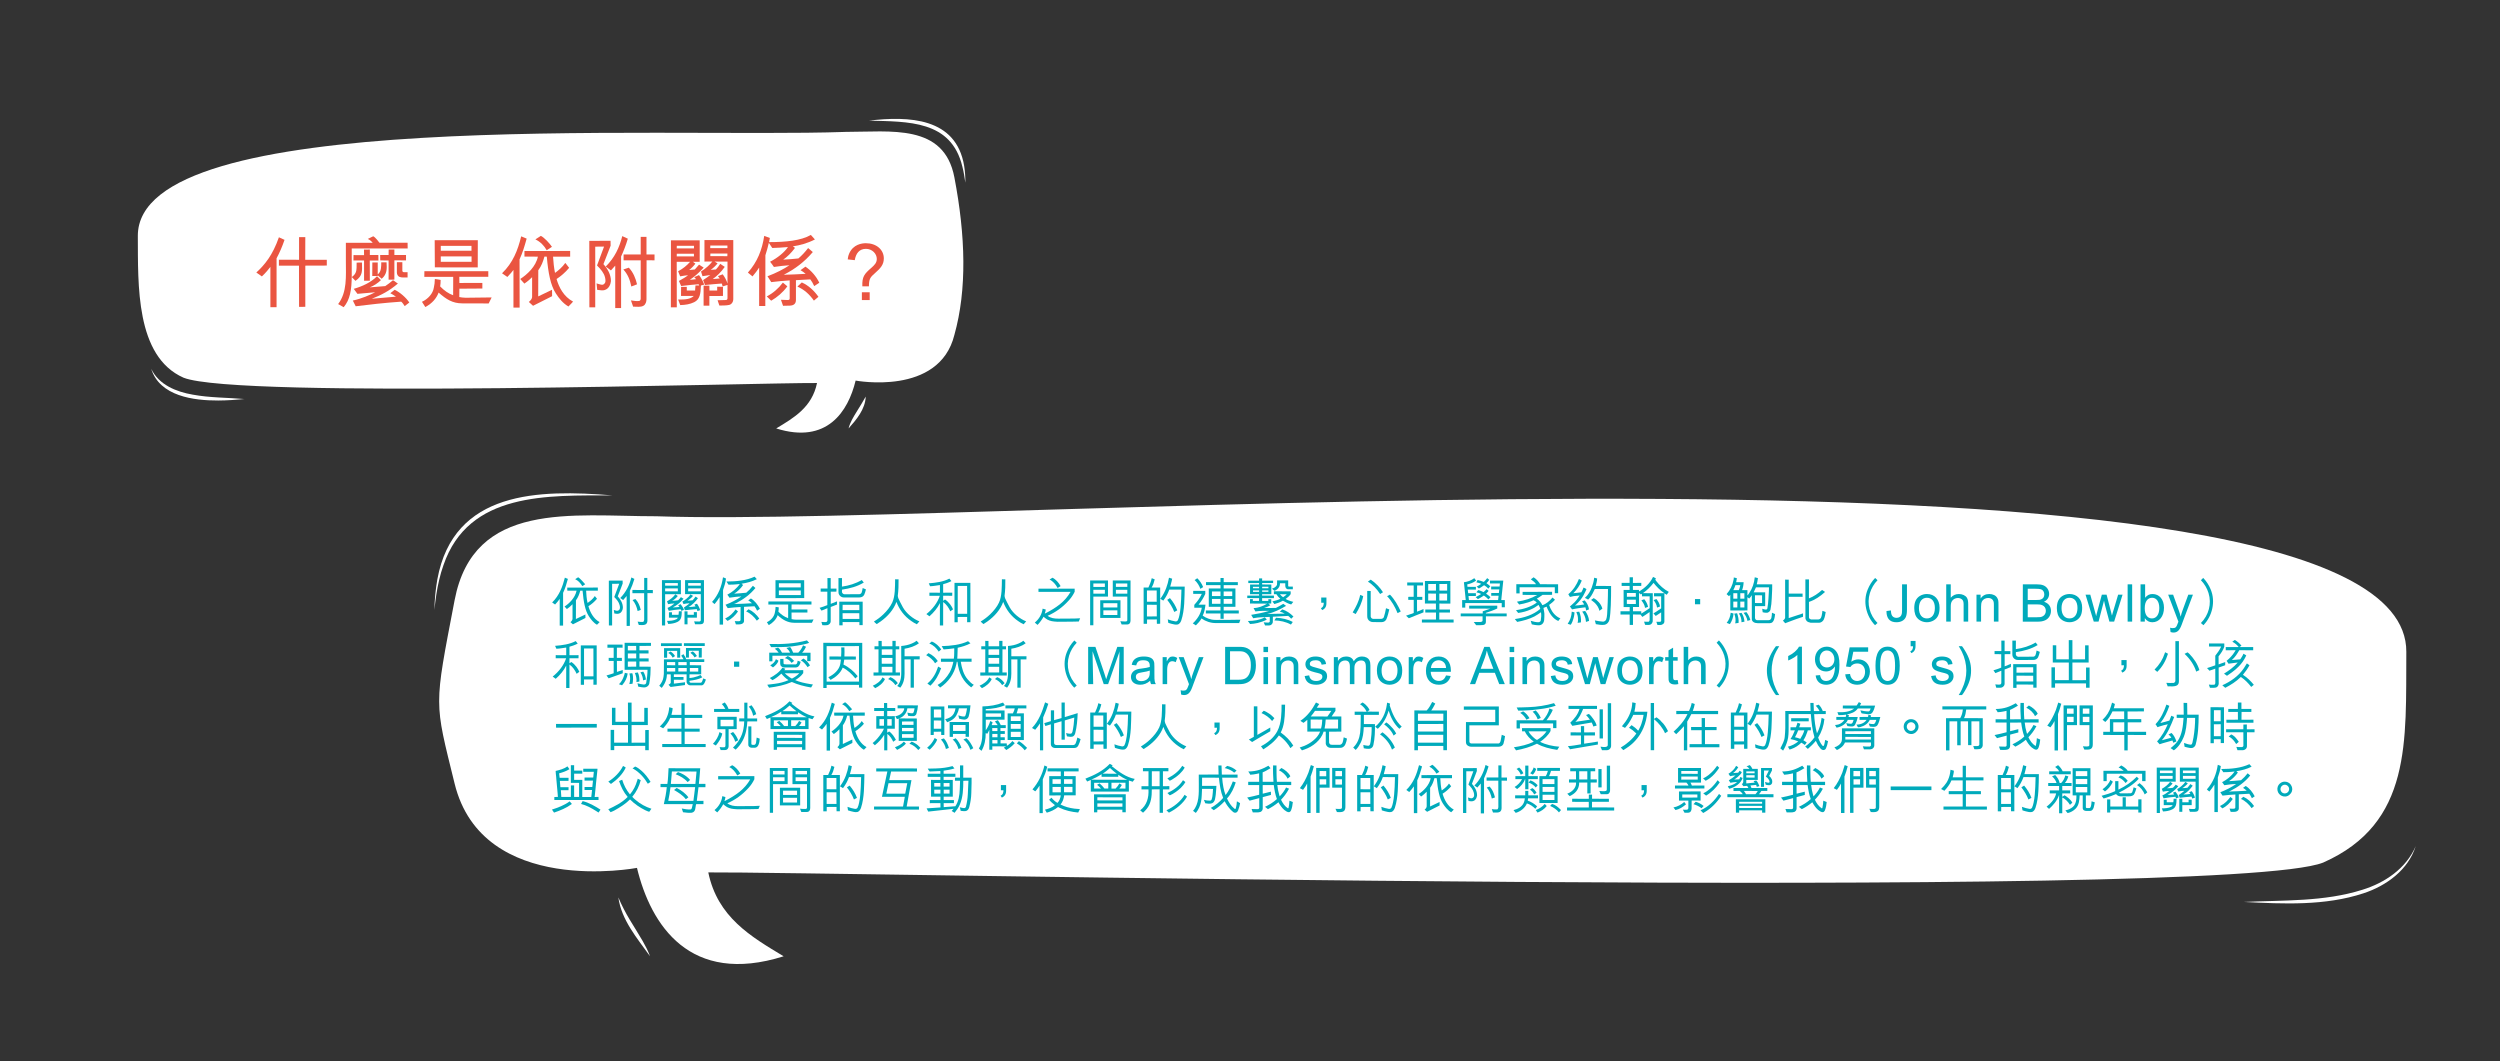 <svg xmlns="http://www.w3.org/2000/svg" id="_&#x5716;&#x5C64;_1" data-name="&#x5716;&#x5C64; 1" viewBox="0 0 1920 814.88"><rect x="0" y="0" width="1920" height="814.88" fill="#333333" stroke="none"/><defs><style>      .cls-1 {        fill: #ea5541;      }      .cls-2 {        fill: #fff;      }      .cls-3 {        fill: #0ab;      }    </style></defs><g><path class="cls-2" d="M649.13,101.31c-142.57,5.04-543.94-19.44-543.28,80.02.25,36.98-1.95,92.33,35.1,108.74,40.94,16.41,443.65,3.7,486.52,4.09-3.83,18.6-17.69,26.68-31.34,34.88,39,12.3,55.25-12.99,60.99-36.76,0,0,64.14,12.14,75.84-35.04,9.75-34.88,8.63-75.97,0-121.06-7.94-41.46-48.75-34.88-83.84-34.88"></path><g><path class="cls-2" d="M667.39,92.64c30.43-3.56,66.96-2.49,73.1,34.84.68,4.26.96,8.55.89,12.82-.59-4.23-1.27-8.43-2.33-12.51-8.61-35.6-41.81-34.26-71.66-35.15h0Z"></path><path class="cls-2" d="M116.14,283.26c5.84,12.25,19.25,17.69,31.9,19.83,13.06,2.42,26.34,2.21,39.58,3.37-6.65.64-13.31,1.11-20.01,1.13-18.92.07-44.95-3.28-51.47-24.33h0Z"></path><path class="cls-2" d="M664.88,304.58c-.37,9.67-7.03,17.54-13.17,24.45,1.13-4.6,3.65-8.67,6.07-12.63,2.49-3.95,4.78-7.71,7.1-11.82h0Z"></path></g></g><g><path class="cls-2" d="M503.97,396.48c263.3,9.3,1345.3-79.51,1344.08,104.17-.46,68.3,4.59,131.49-63.83,161.8-75.61,30.31-1161.08,6.83-1240.25,7.56,7.07,34.35,32.66,49.26,57.87,64.42-72.02,22.72-102.04-23.99-112.64-67.89,0,0-118.59,22.69-140.05-64.71-15.73-64.08-15.94-57.66,0-140.93,14.66-76.57,90.02-64.41,154.83-64.41"></path><g><path class="cls-2" d="M470.25,380.46c-49.43.12-110.37-2.81-129.65,53.55,0,0-1.81,5.56-1.81,5.56l-1.48,5.67c-1.85,7.61-2.87,15.4-3.69,23.23.14-7.87.88-15.74,2.26-23.54,12.55-68.35,78.2-69.05,134.39-64.47h0Z"></path><path class="cls-2" d="M1855.26,649.86c-5.73,18.22-22.54,30.44-40.1,36.19-29.58,9.75-61.27,8.17-91.91,6.65,30.45-1.44,61.64-.07,91.01-9.34,17.34-5.34,33.65-16.36,41-33.51h0Z"></path><path class="cls-2" d="M474.89,689.23c2.52,5.94,5.44,11.56,8.72,17.05,3.25,5.48,6.8,10.88,9.97,16.44,2.14,3.74,4.14,7.59,5.63,11.67-9.89-13.86-21.91-27.73-24.32-45.16h0Z"></path></g></g><g><path class="cls-1" d="M218.52,184.21c-1.74,5.1-3.78,9.84-6.12,14.16v37.56h-4.74v-30.96c-1.2,1.56-3.6,4.62-6.54,7.32l-4.26-3c6.36-5.82,12.54-13.26,17.34-27.06l4.32,1.98ZM234.42,199.51h16.56v4.44l-16.5.06v31.62l-4.8.06-.06-31.68h-15.42v-4.56l15.48.06v-17.4h4.8l-.06,17.4Z"></path><path class="cls-1" d="M259.69,233.53c7.02-9.24,5.94-21.3,5.94-32.88v-14.16h20.64c-.36-.42-1.62-2.04-3.78-3l4.14-2.04c1.86.96,3.84,3.84,4.8,4.98h21.6l.06,4.38h-42.96v20.76c0,11.46-1.44,18.72-6.18,24.36l-4.26-2.4ZM270.18,212.77c2.82-1.98,3.6-4.2,3.66-7.02l.06-4.08,4.08-.06c.12,6.66.78,10.02-4.98,14.1l-2.82-2.94ZM310.8,235.09c-.6-1.02-1.92-2.94-2.7-3.42-14.04,1.02-23.7,2.16-34.92,3.54l-2.22-4.38c7.08-1.56,13.08-4.26,17.16-6.36l-13.62,1.2-2.82-3.84c6.78-1.98,13.08-4.86,17.88-9.66l3,2.94c-2.1,2.16-5.7,4.5-8.52,5.58l11.82-.96c1.86-1.26,3.84-2.7,5.94-4.5,1.38.66,2.28,1.68,3.78,2.52-6.66,5.76-12.78,8.82-20.04,11.7l18.54-1.62c-1.26-.9-3-1.98-4.32-2.64l3.36-2.64c3.96,1.86,8.88,6.12,11.22,9.78l-3.54,2.76ZM279.6,215.59v-15.54h-8.16l.06-4.14,8.1.06-.06-4.26,4.5-.06v4.2h6.54l.06,4.26h-6.66l.06,15.48h-4.44ZM290.1,210.73c2.88-2.1,2.7-6.42,2.7-9.24h4.08c.3,4.98.42,9.06-3.72,12.6l-3.06-2.64v.54h-4.2l.06-10.44h4.14v9.18ZM302.88,195.85h8.94v4.14l-8.94-.06v14.82l-4.44.06v-14.76l-6.42-.06-.06-4.14h6.48l.06-4.2h4.38v4.2ZM313.02,213.07c-2.34,0-4.44.3-6.36-.48-1.02-.42-1.86-1.86-1.86-3.18v-8.04h4.2v6.42c0,.48.18,1.26,1.26,1.26h2.76v4.02Z"></path><path class="cls-1" d="M324.07,231.79c4.68-2.16,8.46-6.36,9.12-10.92.48-1.98.72-3.96.78-6.6,1.68.3,2.88.3,4.44.72,0,1.8-.12,3.66-.36,4.98,3,3.18,6.54,5.58,9.96,6.78l.06-14.1h-22.2l.06-4.38h49.08v4.32h-22.26l.06,4.74,17.64-.06v4.32l-17.64.12-.06,6.42c1.32.24,3.12.54,4.86.54l19.98-.24-2.28,4.62-20.22-.06c-7.62,0-12.3-3.12-18.24-8.28-1.62,4.32-4.8,8.22-10.2,11.1l-2.58-4.02ZM366.96,184.45l-.06,20.94-32.94-.06-.12-20.88h33.12ZM362.1,188.83h-23.58v3.72h23.58v-3.72ZM362.16,201.07v-4.14h-23.64v4.14h23.64Z"></path><path class="cls-1" d="M385.57,209.89c8.34-8.04,12.12-17.7,14.7-28.38l4.2,1.74c-1.56,5.7-3.18,11.04-5.46,15.96l.06,37.02h-4.74v-28.92c-.72.96-2.46,3.18-4.68,5.4l-4.08-2.82ZM406.14,231.91c1.56-1.32,2.34-2.34,2.52-3.72v-15.3c-1.2,1.2-3.18,3.06-5.94,4.92-1.08-1.14-1.98-2.22-3.18-3.54,5.52-3.6,12-9.6,13.56-17.16l-10.32-.06v-4.26l35.1-.06v4.38h-13.14c.24,4.14.72,8.52,1.5,12.48,2.46-1.68,5.82-4.62,7.92-7.68l2.94,3.78c-3,3.6-6.48,6.54-9.66,8.58,1.86,6.48,5.52,13.56,12.66,17.34-1.2,1.56-2.46,2.52-3.54,3.78-4.26-2.46-7.32-6.36-9.66-10.02-4.08-6.24-5.88-15.84-6.96-28.26l-1.8-.06c-1.14,3.96-2.28,7.2-4.74,10.5l-.06,20.1c2.82-1.38,6.48-3.06,10.62-5.1l.06,4.92-14.64,7.38-3.24-2.94ZM419.88,192.19c-1.98-3.48-4.8-6.48-8.7-8.34l4.2-2.7c2.64,1.26,6.9,5.94,8.52,8.4l-4.02,2.64Z"></path><path class="cls-1" d="M463.44,202.87c3.24,3.6,5.76,7.98,5.76,13.02-.3,2.64-1.56,5.64-4.32,6.66-1.74.84-4.08.3-6.24.06-.18-1.68-.3-3.06-.48-4.98,2.22.66,4.68,1.68,5.64.54,1.68-1.14,1.26-3.36.84-5.22-.84-3.36-3.18-6.12-6.12-9.06,2.04-5.28,3.78-10.08,5.4-14.52l-6.78.06v46.62h-4.5l-.06-51.06,16.32-.06.06,3.78-5.52,14.16ZM482.16,183.31c-1.38,4.8-3.24,9.54-5.16,13.68v39.6h-4.5v-32.58c-.42.48-1.62,1.86-3.3,3.66l-4.02-2.94c6.9-6.84,10.5-14.58,12.72-23.4l4.26,1.98ZM482.94,205.57c3.42,3.6,5.28,8.34,6.3,12.78l-4.38,1.68c-1.02-4.98-2.58-9.18-6.12-13.08l4.2-1.38ZM478.92,195.43h13.14v-13.5h4.44v13.5h6.18v4.5l-6.12-.06-.06,30c0,1.62-.6,3.96-2.28,4.92-2.22,1.26-4.8.72-7.98.72l-1.68-4.8c2.7.42,4.32.66,6.3.42.78-.06,1.2-.96,1.2-1.8v-29.4h-13.14v-4.5Z"></path><path class="cls-1" d="M537,219.25l-.48-.96c-4.14.3-8.76.78-13.38,1.38l-1.74-3.9c2.88-1.56,5.7-3.24,7.02-4.38-1.74.12-3.42.36-6.06.84l-1.56-3.9c3.9-2.1,6.66-4.38,9.18-7.26h-10.26l.06,34.98h-4.56l.06-51.48h22.08v16.5h-5.22l1.92,1.44c-1.68,2.16-3.42,3.84-4.8,4.86,1.5-.12,2.88-.24,4.38-.42.9-.96,1.98-2.16,3.24-3.72l3.54,2.28c-3.18,3.6-7.38,7.32-10.62,9.36,1.44-.06,3.24-.24,4.8-.48l-1.44-1.56,3.66-1.56c1.62,2.1,3,4.5,4.02,7.32l-2.52.66c-.24,6.54-.84,10.68-5.22,12.84-3.18,1.56-6.66,2.1-10.68,2.22l-1.62-4.26c5.46.12,9.66-.36,12-2.76h-9.78l.06-6.96h4.38v2.82h6.36c.12-1.08.18-2.04.3-3.9h2.88ZM519.78,188.77l-.06,1.98h13.26v-1.98h-13.2ZM519.78,194.89l-.06,2.04h13.26l-.06-2.04h-13.14ZM541.02,200.89v-16.5h22.14v45.3c0,2.22-1.32,4.08-3.18,4.5-2.22.48-4.8.42-7.5.48l-1.38-4.08c2.46,0,4.62-.06,6.42-.18.78-.06,1.2-.54,1.2-1.44v-10.14l-3.72,1.14c-.18-.84-.42-1.62-.66-2.22-4.14.3-8.4.66-12.9,1.14l-1.44-3.78c2.28-1.5,3.96-2.7,5.52-3.9-1.86.24-3.78.6-6,.9l-1.14-3.6c3.6-2.22,6.84-5.22,8.7-7.68l-6.06.06ZM540.36,234.73v-15.36h4.44l.06,3.78h5.94v-2.94l4.44.06v7.02l-10.44.06v7.38h-4.44ZM545.46,190.57h13.2v-1.98h-13.14l-.06,1.98ZM545.52,196.69l13.08.06.06-2.04h-13.08l-.06,1.98ZM558.72,200.89h-9.96l2.34,1.38c-1.56,1.98-3.48,3.72-5.28,4.98l4.02-.3c1.2-1.2,2.1-2.46,3.3-4.32l3.48,2.34c-3.06,4.26-5.94,6.96-9.24,9.36,1.38-.12,3.42-.24,5.4-.48l-1.44-1.8,3.72-1.38c1.62,2.28,2.88,4.5,3.66,7.2v-16.98Z"></path><path class="cls-1" d="M625.86,183.91c-5.88,3-11.64,4.5-16.92,5.28l1.62,1.2c-2.94,3.96-6.12,7.02-9.06,9,3.9-.18,7.74-.48,11.64-.9,2.58-2.16,5.1-4.86,7.5-7.98l3.6,3.06c-6.6,7.74-13.68,13.02-22.32,17.46,5.58-.12,11.04-.42,16.8-.72-.9-.9-2.58-2.04-3.96-2.82l3.84-2.7c4.56,3.12,8.4,7.62,10.62,12.36l-3.9,2.58c-.84-1.98-2.04-3.9-3-5.16l-11.04.6v15.18c0,2.76-1.5,4.26-4.68,4.38-1.68.06-3.36.12-5.22.12l-1.62-4.62c2.04.12,3.78.18,5.22.18,1.08,0,1.5-.3,1.5-1.26v-13.8c-4.44.24-9.12.72-14.16,1.32l-2.88-4.5c6.78-2.52,12.66-5.64,16.86-8.46-3.72.24-7.74.66-11.94,1.32-.78-1.2-1.86-2.7-2.94-4.02,6-3.06,11.1-7.38,13.74-11.28-3.78.36-8.34.6-12.06.72l-2.64-3.96c-.66,2.88-1.62,6.48-2.64,9.54l-.06,39h-4.74v-29.52c-1.26,1.98-3.24,4.62-5.1,6.78l-3.54-2.94c7.32-8.22,10.92-17.52,12.54-28.2l4.32,1.62c-.18,1.14-.36,2.22-.6,3.18,12.6,0,24.6-1.14,32.1-5.52l3.12,3.48ZM588.9,227.65c4.74-2.46,8.94-6.06,12.36-10.62l3.42,2.88c-3.42,4.68-7.74,8.34-12.42,11.04l-3.36-3.3ZM625.08,230.89c-3.42-4.86-7.32-8.4-12.66-10.8l3.36-3.18c5.1,2.28,9.42,6.24,12.78,11.04l-3.48,2.94Z"></path><path class="cls-1" d="M651.06,199.21c.12-1.14.3-2.64,1.14-4.56,3.06-6.96,9.66-7.86,12.78-7.86,8.1,0,13.8,4.98,13.8,11.7,0,4.86-2.76,7.68-6.48,10.98-4.14,3.66-4.86,4.56-4.98,10.44h-5.04c-.3-7.44,1.62-9.6,6.78-14.1,2.52-2.22,4.32-3.96,4.32-6.96,0-3.96-3.54-7.74-8.34-7.74-5.16,0-7.74,3.6-8.58,8.7l-5.4-.6ZM661.92,224.47h6v6h-6v-6Z"></path></g><g><path class="cls-3" d="M429.86,459.92c-1.04,1.52-2.28,3-3.56,4.36-.8-.48-1.48-1.16-2.24-1.6,5.48-5.32,8-12.16,9.76-19.04.8.32,1.56.6,2.32.96-1,3.68-2.08,7.32-3.68,10.72v25.16h-2.6v-20.56ZM442.3,475.4c2.4-1.16,4.88-2.32,7.28-3.48l.04,2.68-9,4.56c-.08.08-.28.2-.6.32-.6-.52-1.32-1.08-1.92-1.68.84-.64,1.48-1.44,1.6-2.52v-11.24c-1.36,1.36-2.68,2.6-4.32,3.72-.6-.6-1.16-1.32-1.8-1.96,3.52-2.28,8.04-6.52,9.24-12.16l-7.16-.04v-2.32l23.48-.04v2.4h-9c.16,3.16.4,6.24,1.08,9.32.16.12.28-.12.4-.16,1.92-1.36,3.96-3.04,5.2-5.04l1.68,2.08c-1.88,2.24-4.2,4.28-6.6,5.72,1.36,4.72,3.96,9.72,8.6,12.2-.56.72-1.4,1.36-2,2.04-2.68-1.48-4.68-4.12-6.32-6.64-2.72-4.2-4-10.76-4.76-19.52l-1.76-.04c-.84,2.96-1.64,5.12-3.32,7.4l-.04,14.4ZM449.42,448.73c-.76.48-1.44,1-2.2,1.44-1.24-2.2-3.24-4.32-5.48-5.36l2.28-1.48c.96.44,3.76,3.44,4.76,4.64l.64.76Z"></path><path class="cls-3" d="M477.1,451.12l-2.52,6.52-.12.36c2.28,2.56,3.96,5.48,3.92,8.84-.2,1.76-.96,3.64-2.76,4.28-1.12.56-2.64.2-3.8.04-.2-.88-.28-1.8-.4-2.72,1.12.32,2.68,1.2,3.8.2,1.28-.88.96-2.6.64-3.88-.56-2.4-2.24-4.36-4.12-6.24,1.32-3.44,2.52-6.72,3.8-10.2l-5.44.04v32h-2.48l-.04-34.43,10.6-.04.04,2.24-1.12,3ZM481.26,457.72c-.84,1.08-1.76,2.12-2.68,3.12l-2.24-1.56c4.48-4.52,7.08-10,8.56-15.8.8.32,1.56.72,2.32,1.12-.88,3.08-2.12,6.32-3.48,9.2v26.88l-2.48.04v-23ZM485.7,453.08l9.04.04v-9.28h2.4v9.28h4.24v2.44l-4.16-.04v21.04c0,1.2-.36,2.4-1.44,3-1.44.8-3.48.36-5.16.44l-.92-2.6c1.32.2,2.72.32,4.16.24.64-.24.76-1.12.88-1.72l-.04-20.36h-9v-2.48ZM492.05,468.16c.08.08.08.16.08.24-.8.24-1.6.68-2.44.88-.64-3.08-1.76-6.04-3.88-8.44.72-.28,1.44-.6,2.2-.76,2.2,2.32,3.32,5.12,4.04,8.08Z"></path><path class="cls-3" d="M508.38,445.53h14.56v10.8h-12.12v24.04h-2.44v-34.83ZM510.82,447.77v2h9.76v-2h-9.76ZM510.82,451.88v2.24h9.76v-2.24h-9.76ZM524.94,459.84c-2.28,2.76-5.2,5.16-8.28,6.64,1.68.04,3.48-.2,5.16-.32-.28-.4-.68-1-1-1.32l1.88-.84c1.08,1.4,2.2,2.84,2.56,4.44l-2,.68-.52-1.2c-3.12.2-6.12.68-9.12,1.2l-.96-2.24c2-.84,3.68-2.08,5.36-3.4-1.64-.04-3.2.2-4.92.52l-.84-2.16c2.36-1.32,4.76-3.12,6.4-5.4l1.88,1.28c-1.16,1.48-2.64,2.92-4.36,3.64,1.56.04,3.08-.08,4.64-.36.84-.72,1.48-1.6,2.12-2.4l2,1.24ZM516.06,472.16h5.04c.2-.88.2-1.8.24-2.72h2.28c-.08,4.2-.36,6.76-3.44,8.24-2.08,1-4.48,1.44-7,1.52l-.88-2.36c2.56-.04,5.08-.16,7.32-1.36.4-.24.8-.68.96-1.12h-6.84v-4.16h2.32v1.96ZM528.82,466.16c1.8,0,3.44-.12,5.36-.44-.2-.44-.52-.8-.8-1.2,0,0-.16-.16-.12-.16l2-.72c1.12,1.52,2,3.16,2.44,5l-2.12.64c-.12-.52-.24-1.04-.48-1.48-3.08.2-6.08.52-9.08.88l-.76-2.08c1.44-1.08,2.96-1.96,4.36-3.28-1.6,0-3.16.2-4.68.6l-.88-1.92c1.56-.8,4.88-3.2,6.2-5.52l1.96,1.12c-.68,1.12-2.12,2.12-3.08,2.96l-1.2.72c1.32,0,2.68-.12,4-.28.92-.92,1.56-1.8,2.24-2.84l1.84,1.24c-1.92,2.68-4.32,5.24-7.2,6.76ZM525.7,479.48v-10h2.32v2.68h4.84v-2.04h2.36v4.24h-7.2v5.12h-2.32ZM540.65,476.64c0,1.76-.76,2.8-2.76,2.8h-4.08l-.72-2.24c1.64.08,2.68.16,3.92.12.6,0,1.2-.4,1.2-1.12v-19.88h-12.08v-10.8h14.52v31.11ZM528.5,447.77v2h9.72v-2h-9.72ZM528.5,454.12h9.72v-2.24h-9.72v2.24Z"></path><path class="cls-3" d="M552.66,458.56c-1.12,1.84-2.44,3.68-3.84,5.36-.72-.4-1.28-1.12-1.96-1.64,4.84-5.4,7.36-11.88,8.4-18.92.84.2,1.52.68,2.32.96-.36,3.08-1.32,6-2.28,8.8v26.56h-2.64v-21.12ZM566.78,469.6c-2,2.92-4.88,5.76-8.04,7.24-.64-.6-1.24-1.2-1.84-1.84.16-.16.48-.2.68-.32,2.84-1.32,5.44-3.96,7.36-6.64l1.84,1.56ZM581.45,469.04c-.56-1.2-1.2-2.4-2-3.44l-8.04.44v11.08c-.12.96-.64,1.44-1.48,1.96-1.4.68-3.2.36-4.76.44-.28-.88-.56-1.68-.88-2.52,1.24,0,2.56.28,3.8,0,.32-.12.48-.4.64-.76l.04-10.08c-3.36.16-6.64.48-9.88.88l-1.68-2.6c4.28-1.6,8.36-3.76,12.16-6.32-3.12.04-6.12.48-9.12.92-.52-.76-1.04-1.6-1.68-2.32,3.6-1.84,7.16-4.68,9.6-8.2-1.64.12-3.36.4-5.08.44l-3.6.08c-.56-.8-1.08-1.6-1.6-2.44,7.72-.04,15.16-.72,21.64-3.72l1.72,1.92c-3.64,1.84-7.6,2.88-11.72,3.48.32.36.8.72,1.16,1.04-1.8,2.6-4.16,4.92-6.84,6.6,3.08-.16,6.2-.4,9.28-.72,1.88-1.56,3.6-3.4,5.08-5.32l1.96,1.68c-4.16,5.2-9.56,8.96-15.2,11.84l-1.24.48c4.6-.08,9.2-.32,13.76-.6-.84-.92-1.92-1.56-2.84-2.2l2.08-1.48c3.04,1.92,5.36,4.96,6.88,7.96l-2.16,1.48ZM581.25,476.68c-2-2.92-5-5.76-8.2-7.08.48-.64,1.28-1.08,1.84-1.68,3.28,1.44,6.16,4.12,8.24,7.12l-1.88,1.64Z"></path><path class="cls-3" d="M623.21,461.92v2.36l-15.28-.04-.04,3.84h12.2v2.36h-12.2l.04,5.04c1.16.24,2.4.44,3.64.44l9.68-.04,3.56-.16c-.44.84-.88,1.72-1.28,2.6l-13.68-.04c-4.88,0-9.08-2.44-12.6-5.84-1.08,3.24-3.8,6-6.84,7.64l-1.44-2.24c2.96-1.32,5.68-4.32,6.16-7.56.32-1.32.48-2.72.52-4.2.84.16,1.64.16,2.44.36,0,1-.08,2.28-.28,3.32,2.2,2.28,4.68,4,7.48,5l.04-10.48h-15.24l.04-2.36h33.07ZM617.61,445.57l.04,13.76-22.08.04v-13.76l22.04-.04ZM614.97,447.97l-16.8-.04v3.2h16.8v-3.16ZM615.01,457v-3.52h-16.84v3.52h16.84Z"></path><path class="cls-3" d="M635.46,443.97h2.52v8.08h4.44l-.04,2.32-4.36.04v9.36c1.56-.6,3.28-1.36,4.84-1.96l-.04,2.48-4.84,1.88v11.08c0,1.24-1.04,2.32-2.16,2.76-1.28.32-2.8.12-4.24.16l-.76-2.56c1.28.08,2.64.28,3.84.08.48-.28.8-.72.8-1.32v-9.28c-1.44.56-3.08,1.32-4.56,1.88l-1.48-2.16c2-.6,4-1.28,5.96-2.08v-10.32l-5.12-.04v-2.36h5.24l-.04-8.04ZM648.26,458.88c-1.6,0-3.08-.76-3.84-2.2-.32-.56-.48-1.24-.48-1.96v-10.76h2.72l-.04,6.56c5.44-.76,10.64-2.36,15.2-5.08l1.56,1.96c-5.04,3.08-10.76,4.56-16.72,5.44,0,1.12-.36,2.32.68,3.08.36.32.76.44,1.2.48l11.6-.08c.64-.08,1.28-.56,1.56-1.16.4-1.16.64-2.36.84-3.56.84.32,1.64.68,2.48,1.04-.28,1.48-.8,2.88-1.32,4.16-.72,1.36-2.04,2.04-3.8,2.04l-11.64.04ZM660.01,480.12v-2.36l-12.88-.04v2.56h-2.56v-18.2h17.96v18.04h-2.52ZM647.1,468.6l12.88-.04-.04-4.08h-12.8l-.04,4.12ZM647.14,475.36h12.84l-.04-4.4-12.84-.04.04,4.44Z"></path><path class="cls-3" d="M690.1,444.93c.04,4.32-.04,8.52-.6,12.64,0,.64.28,1.44.48,2.04.56,1.16,2,4.28,3.4,6.72l.16.28c2.6,4.52,7.6,8.64,12.56,10.6l-1.96,2.24c-1.44-.6-2.88-1.56-4.16-2.44-5.52-3.72-9.36-9-11.52-14.76-2.16,6.04-6.64,11.08-12.12,15.04-1.04.76-2,1.32-3.04,2-.8-.6-1.48-1.24-2.12-1.96,2.56-1.56,4.96-3.32,7.2-5.48,2.72-2.6,5.32-5.76,6.84-9.04,2.36-5,2.12-12.24,2.24-17.92l2.64.04Z"></path><path class="cls-3" d="M729.86,469.48c-1.2-2.64-3-5.4-5.52-7.12v18h-2.52l.04-17.2c-1.8,3.68-4.76,7.28-8.08,10.16l-2.32-1.72c4.64-3.64,8.6-8.72,10.32-14.04h-8v-2.4l8.08.04v-5.88c-2.44.32-5,.84-7.56.92l-1-2.24c5.6-.44,11.08-1.16,15.84-3.64l1.56,1.92c-1.08.64-2.36,1.04-3.52,1.52l-2.84.88v6.52l7-.04-.04,2.4-6.96-.04v3.88l1.44-1c1.52,1,2.8,2.24,3.92,3.72.96,1.2,1.6,2.52,2.24,3.84l-2.08,1.52ZM745.29,477.84l-2.56.04.04-4.08-7.24.04v4.08h-2.48v-30.27h12.2l.04,30.19ZM735.54,471.4h7.24l-.04-21.4h-7.2v21.4Z"></path><path class="cls-3" d="M772.1,444.93c.04,4.32-.04,8.52-.6,12.64,0,.64.28,1.44.48,2.04.56,1.16,2,4.28,3.4,6.72l.16.28c2.6,4.52,7.6,8.64,12.56,10.6l-1.96,2.24c-1.44-.6-2.88-1.56-4.16-2.44-5.52-3.72-9.36-9-11.52-14.76-2.16,6.04-6.64,11.08-12.12,15.04-1.04.76-2,1.32-3.04,2-.8-.6-1.48-1.24-2.12-1.96,2.56-1.56,4.96-3.32,7.2-5.48,2.72-2.6,5.32-5.76,6.84-9.04,2.36-5,2.12-12.24,2.24-17.92l2.64.04Z"></path><path class="cls-3" d="M801.46,473.64c-1.2,2.2-2.76,4.32-4.6,6.28-.76-.52-1.44-1.2-2.12-1.8,3.36-2.76,5.48-6.48,6-10.68.76.16,1.68.44,2.4.68-.04,1-.44,2.12-.76,3.04.48.04.84-.36,1.28-.52,3.6-1.88,7-3.92,10.28-6.52,3.32-2.64,6.2-5.96,8.24-9.56h-24.64v-2.48h27.8v2.4c-1.16,2.36-2.48,4.4-4.32,6.44l-.4.44c-4.72,5.16-9.96,8.92-16.04,11.56,2.24,1.8,5.16,2.2,8.2,2.2l12.44-.08,4.32-.2-1.04,2.48-5.48.12-10.84.08-2.64-.2c-2.4-.2-4.92-1-6.76-2.56l-1.32-1.12ZM812.22,451.56c-1.32-2.52-3.48-5.24-6.16-6.44.68-.52,1.52-.96,2.24-1.44,2.6,1.28,4.88,3.96,6.24,6.44-.72.56-1.52,1-2.32,1.44Z"></path><path class="cls-3" d="M837.22,480.2v-34.39h13.72v12.4h-11.24v22h-2.48ZM839.7,448.09v2.68h8.84v-2.68h-8.84ZM839.7,452.96v2.96h8.84v-2.96h-8.84ZM860.53,461v13.56h-15.56v-13.56h15.56ZM847.38,463.24v3.28h10.76v-3.28h-10.76ZM847.38,468.72v3.6h10.76v-3.6h-10.76ZM868.25,476.6c0,1.76-.84,3-2.68,3h-4.16l-1-2.52c1.36.16,2.8.24,4.2.2.68,0,1.16-.44,1.16-1.04v-18.04h-11.16v-12.4h13.64v30.79ZM857.02,448.09v2.6h8.76v-2.6h-8.76ZM857.02,455.92h8.76v-2.96h-8.76v2.96Z"></path><path class="cls-3" d="M888.5,479.08c-.16-1.16,0-2.32-.04-3.36l-7.52.04-.04,3.32h-2.6v-27.88h3.68c.8-1.64,2-4.44,2.56-7.16l2.28.92c-.6,2.48-1.24,4.44-2.36,6.24h6.56v27.84l-2.52.04ZM880.86,453.48v8.64l7.48.04v-8.68h-7.48ZM888.42,473.4l-.04-8.92-7.52-.04v9l7.56-.04ZM898.02,452.8c-1.08,3.08-2.6,5.84-4.6,8.48-.76-.4-1.52-.96-2.32-1.4.08-.24.44-.48.52-.72,3.36-4.64,5.16-9.92,6.16-15.48.76.28,1.72.48,2.44.76-.16,1.32-.6,2.68-.92,4-.16.72-.36,1.36-.56,2.08h11.12c-.2,8.44.04,17.84-2.6,25.88-.44,1.36-1.4,2.96-2.92,3.24-1.72.32-3.24-.28-4.8-.6-.76-.16-1.52-.48-2.28-.68-.12-.92-.32-1.8-.4-2.72,1.88.72,3.8,1.28,5.84,1.6.8.12,1.44-.28,1.88-.88.6-1.2.96-2.68,1.24-4,.84-3.88,1.04-8.04,1.28-12.12.12-2.44.2-4.92.24-7.4l-9.32-.04ZM898.58,459.4c2.44,2.88,4.32,5.96,5.56,9.36-.68.36-1.36.8-2.08,1.12l-.24.08c-1.28-3.36-3.16-6.4-5.4-9.28l2-1.28h.16Z"></path><path class="cls-3" d="M916.06,478.76c3.48-3.24,6.16-7.32,6.92-12.04h-5.76v-2.2c2.32-2.56,4.4-5.36,5.76-8.44h-6.6v-2.32h9.28v2.32c-1.24,2.8-3.04,5.84-5.2,8.32h5.36c-.4,3-.84,5.84-2.16,8.4,1.4,1,2.92,1.84,4.52,2.36,1.72.52,2.88.92,5.32.92,3.8-.04,12.64.08,19.12-.16l-.96,2.6h-17.8c-4.12,0-7.88-1.28-11.12-3.56-1.04,2-2.76,3.8-4.32,5.32l-2.36-1.52ZM921.9,452.24c-.92-2.48-2.36-4.96-4.44-6.76l2.04-1.4c2,1.92,3.52,4.32,4.52,6.8l-2.12,1.36ZM937.34,471.16h-11.24v-2.32h11.24v-2.84h-9v-14.04h9v-2.56h-11.12v-2.32h11.12v-3.16h2.44v3.16h10.88v2.32h-10.88v2.56h9.04v14.04h-9.04v2.84h11.6v2.32h-11.6v4.08h-2.44v-4.08ZM930.78,454.24v3.56h6.56v-3.56h-6.56ZM930.78,460v3.72h6.56v-3.72h-6.56ZM946.37,454.24h-6.6v3.56h6.6v-3.56ZM939.78,460v3.72h6.6v-3.72h-6.6Z"></path><path class="cls-3" d="M977.54,477.44c0,1.04-.6,2-1.56,2.6-1.4.6-2.8.2-4.4.32l-1.08-2.44c1.16.12,2.4.24,3.64.24.44-.04.88-.36,1.04-.72v-3.68c-4.28.28-8.48.16-12.72,1.04-.56-.8-1-1.76-1.56-2.6,4.6-.72,9.52-1.68,13.96-3.08-3.2,0-7.32-.08-10.72.48l-1.4-2.6c3.84-.08,7.36-1.6,10.48-3.4l-13.24-.08.04-3.4h2.16v1.4h4.76l.04-2.16-9.08-.04v-1.92l9.08.04-.04-1.08h-6.92l.04-7.44h6.88l.04-1.16-8.28.04v-1.84h8.28l-.04-1.72,2.4-.04-.04,1.76h8.44v1.8h-8.4v1.12l7.04.04v7.44h-7.08v1.08h9.08v1.92h-9.08l.04,2.16h4.76l-.04-1.32h2.28l-.04,3.32h-2.24l1.52,1.28c-1.04.8-3.36,1.72-4.76,2.08,3.12.12,6.04.04,9.08,0,1.88-1,3.84-1.96,5.68-3.16l2.12,1.6c-4.6,2.64-9.36,5.16-14.6,6.2,4.28-.04,9.12-.12,13.6-.28-1.16-.68-2.52-1.16-3.8-1.48l1.92-1.76c3.2,1.04,6.04,2.96,8.56,5.48l-1.76,1.72c-.64-.76-1.44-1.6-2.28-2.2-3.72.16-7.96.36-11.76.64l-.04,3.8ZM972.9,475.84c-2.2,1.24-4.6,2-7.04,2.6-1.96.48-3.84.68-5.8.8-.52-.84-1.08-1.52-1.68-2.32,4.64,0,9.12-.76,13-2.8l1.52,1.72ZM966.98,450.64h-4.72v1.16h4.72v-1.16ZM966.98,453.44h-4.68v1.12h4.68v-1.12ZM974.14,450.6l-4.8.04v1.16h4.8v-1.2ZM974.14,453.44h-4.8v1.08h4.8v-1.08ZM989.33,450.17c.24.4.68.28,1.04.32h2.52v2.08h-3.76c-.68-.08-1.4-.56-1.72-1.24-.48-1-.28-2.28-.32-3.36h-4.08c.12,1.84-.8,3.64-2.28,4.72-.6.44-1.24.76-1.88,1.08l-2-1.68c1.56-.48,3.28-1.32,3.88-3,.12-1.16.08-2.16.08-3.32h8.52v4.4ZM991.25,456.24c-.96,1.52-2.44,2.72-3.84,3.72.48.48,1.2.68,1.8,1,1.36.48,2.68,1,4.04,1.28l-1.64,2c-2.24-.64-4.32-1.68-6.32-2.92-2,1.16-4.24,1.96-6.56,2.6l-1.52-2.04c2.12-.48,4.16-1.04,6.08-2-1.24-1.04-2.24-2.24-3.04-3.56h-1.88l-.04-2.24,12.92.08v2.08ZM991.45,479.68c-3.88-2.16-8.24-3.08-12.76-3.2l1.32-2.04c4.6.2,9,1.16,12.84,3.24-.52.64-.92,1.32-1.4,2ZM983.01,456.36c.64.8,1.52,1.76,2.4,2.32.92-.76,1.96-1.28,2.8-2.28l-5.2-.04Z"></path><path class="cls-3" d="M1014.7,458.92h4v4c0,1.36,0,4.24-3.28,5.64l-.96-1.48c1.88-.84,2.16-2.48,2.2-4.16h-1.96v-4Z"></path><path class="cls-3" d="M1046.94,457.84c-.96,5-3.12,9.4-5.72,13.68h-.2l-2.16-1.2c2.52-4.2,4.8-8.52,5.76-13.44l2.32.96ZM1066.98,468.04c-.68,2.64-1.2,5.24-2.32,7.72-.76,1.32-2.04,2.04-3.6,2.04l-6.56-.04c-1.76,0-3.4-.92-4.08-2.48-.4-.88-.4-2.04-.4-2.96v-18.48l2.68.04v19.72c.12.56.48,1.12.96,1.44l.84.24h6.4c.8-.08,1.56-.52,1.88-1.28.72-2.24,1.28-4.52,1.68-6.88l2.52.92ZM1062.14,454.84c-.72.48-1.44.96-2.2,1.36-2.28-3.56-5.76-7.32-9.4-9.48.8-.48,1.4-1.12,2.2-1.56,3.68,2.48,7.12,6,9.4,9.68ZM1075.77,469.6c-.8.44-1.56.92-2.44,1.28-1.88-4.64-4.4-9.2-8.04-13.04.76-.4,1.4-.8,2.2-1.16,3.72,3.8,6.16,8.36,8.28,12.92Z"></path><path class="cls-3" d="M1092.9,447.33v2.32h-4.56v8.72h4v2.32h-4.08l.04,9.08c1.56-.6,3.36-1.44,4.96-2.04v2.56c-1.68.64-3.44,1.36-5.12,2.04l-6.16,2.48c-.72-.64-1.48-1.28-2.16-1.96,2-.6,3.92-1.4,5.92-2.08v-10.08h-4.2v-2.32l4.16-.04v-8.68h-4.96v-2.32h12.16ZM1113.89,446.21v17.36l-8.44-.04v4.6h8.12v2.32h-8.2v5.36h11v2.32h-24.36v-2.32h10.8l.04-5.36h-8.24v-2.32h8.2l-.04-4.6h-8.44v-17.32h19.56ZM1102.82,453.56v-5.08l-5.96.04v5.04h5.96ZM1096.86,455.84v5.36h5.96v-5.32l-5.96-.04ZM1105.41,455.88v5.32h5.96l.04-5.32h-6ZM1105.49,453.6h5.92v-5.12l-5.96.04.04,5.08Z"></path><path class="cls-3" d="M1141.18,477.32c0,1.6-.56,2.36-2.08,2.68-1.88.2-3.44.2-5.4.16l-1.88-2.48h5.2c1.48-.24,1.6-.56,1.6-1.44v-2.92h-16.8v-2.2h16.92v-1.64c2-.64,3.92-1.4,5.88-2.04l-16.28-.04v-2.24h21.56v2.16c-2.8,1.36-5.76,2.36-8.76,3.36v.44h16v2.2h-15.96v4ZM1145.25,457.52l.04-2.08,5.84-.04.32-2.76h-6.24v-2.2l6.48.04.24-2.36h-7.64v-2.24l10.24.04-1.56,14.92h2.72l.04,5.56h-2.4v-3.24h-28v3.48h-2.4v-5.8l2.76.04-1.4-13.72c2.92-.36,5.6-1.36,7.96-3.12l1.4,1.84c-2,1.52-4.32,2.44-6.8,2.92l.16,1.88,6.48.04v2.08h-6.24l.32,2.8h5.92v2.12h-5.68l.32,3.12h22.4l.4-3.32h-5.68ZM1143.1,460.36c-.96-1.12-2.2-2.12-3.44-2.96l-.2.04c-1.36,1.04-2.92,1.92-4.44,2.68l-1.72-1.52c1.28-.8,2.88-1.4,4.16-2.4-1.08-.68-2.4-.96-3.6-1.32l1.4-1.64c.84.04,1.64.52,2.44.76l1.68.76c.84-.68,1.56-1.52,2.36-2.28l1.52,1.32c-.64.68-1.2,1.48-1.96,2.12,1.12.84,2.36,1.64,3.4,2.72l-1.6,1.72ZM1134.1,450.52c1.16-.6,2.4-1.32,3.48-2.12-.92-.52-2.04-.68-3.04-1l-.72-.16.96-1.8c1.64.36,3.2.84,4.68,1.44l.2-.04c.92-.84,1.76-1.84,2.48-2.84l1.6,1.28c-.56.96-1.32,1.76-2.16,2.6,1,.72,2,1.44,2.92,2.36l-1.48,1.84c-.92-1.04-2-1.96-3.24-2.64-1.36.92-2.52,1.8-3.96,2.56l-1.72-1.48Z"></path><path class="cls-3" d="M1194.21,460.6c-1.36,1.64-2.84,2.76-4.48,4,1.12,3.48,3.16,6.92,6.4,9.12.68.48,1.44.84,2.24,1.2-.68.56-1.04,1.36-1.6,2-4.04-1.68-6.6-5.6-8.28-9.32-.24-.56-.44-1.12-.68-1.68-.52.04-.96.48-1.52.6l-.92.36c.24,1.48.64,2.88.72,4.44-.16,3.08.6,7-2.56,8.56-1.32.64-3.16.28-4.64.12-.8-.16-1.64-.28-2.4-.48l-.12-.16c-.32-.84-.44-1.76-.8-2.6,2,.64,4.12,1.2,6.4,1.12.6-.2,1.24-.72,1.36-1.4.36-2.16.48-4.16.16-6.28-1.68,1.12-3.36,2.4-5.12,3.28-4.12,2.08-8.56,3.28-13.16,4.16l-1.8-2.2c7.16-1.04,14-3.08,19.56-7.84-.28-.76-.56-1.64-1.04-2.4,0-.2-.2-.36-.32-.56l-.16.04c-1.76,1.32-3.6,2.48-5.6,3.28,0,.12-.16.04-.24.12-3,1.36-6.24,2.2-9.64,2.68-.48-.72-1.08-1.48-1.68-2.12,5.8-.84,11.24-2.4,15.96-5.84-.44-.6-1.12-1.12-1.8-1.4-.2-.16-.48-.44-.8-.32-1.36.6-2.76,1.16-4.2,1.6-2.2.72-4.4,1.2-6.72,1.6l-1.72-2.16c6.28-1,11.04-2.48,15.56-5.16l-11.2-.08v-2.32l22.64-.04v2.32l-7.36.04c-1.4,1.16-2.92,2-4.4,2.92,1.84,1.2,3.36,3,4.28,5,3.04-1,5.68-3.32,7.8-5.88l1.88,1.68ZM1196.65,455.56h-2.56v-4.56h-27.04l.04,4.72h-2.56v-7.04h15.16c-1-1.56-1.92-2.24-4-3.76.72-.48,1.4-1.04,2.12-1.56,2.32,1.36,4.2,3.84,5.04,5.32l13.76.04.04,6.84Z"></path><path class="cls-3" d="M1209.22,470.32c0,1-.2,1.76-.32,2.72-.08.52-.24,1.04-.36,1.56-.48,1.84-1.12,3.6-2.16,5.2-.84-.16-1.6-.48-2.4-.72,1.96-2.76,2.96-5.84,3.12-9.32l2.12.56ZM1212.06,462.68c-.8.88-1.52,1.64-2.48,2.36,1.72,0,3.4-.28,5.12-.52l1.88-.28v-.24c-.48-.72-1.04-1.52-1.52-2.16.64-.24,1.32-.6,2-.76,1.76,2,2.96,4.28,3.28,6.92-.76.32-1.52.56-2.28.88.08-.96-.32-1.64-.48-2.48-3.4.44-6.92.84-10.24,1.6-.52-.8-1.12-1.48-1.64-2.24.16-.24.52-.36.72-.6,1.92-1.6,3.72-3.36,5.12-5.4l1.64-2.4c-1.6.12-3.16.32-4.76.48-.92.2-1.8.48-2.72.6l-1.24-2.08c3.8-3.16,6.44-7.32,8.16-11.72.76.4,1.52.8,2.2,1.24-1.44,3.52-3.68,6.92-6.52,9.72,2.08-.16,4.12-.48,6.16-.72.68-1.16,1.24-2.4,1.68-3.6h.2c.72.4,1.36.72,2.08,1.12-.32,1.08-.96,2.08-1.48,3.2-1.16,2.48-2.56,4.52-4.52,6.68l-.36.4ZM1211.86,475.64c0-.12.2-.2.04-.32,0-2.04-.56-3.56-1.28-5.32.72-.12,1.52-.12,2.24-.24,1,2.52,1.64,5.32,1.28,8.24l-2.56.36c.24-.6.28-1.36.32-2.12-.16-.4.24-.52-.04-.6ZM1215.14,469.68c.72-.2,1.52-.32,2.28-.48,1.6,2.28,2.76,4.8,3,7.64-.8.24-1.56.6-2.4.8.04-.12,0-.16-.04-.2.08-.2-.08-.36-.04-.6-.2-2.6-1.36-5.08-2.8-7.16ZM1234.73,462.48c.16-3.36.16-6.72.2-10.12h-10.12c-1.08,2.32-2.16,4.64-3.84,6.76-.48.4-.76,1-1.28,1.36-.84-.36-1.64-.88-2.48-1.32,2.56-2.28,4.16-5.08,5.28-8.04.92-2.44,1.56-4.88,1.84-7.44.76.2,1.52.36,2.28.6.04.92-.28,2.04-.4,2.92l-.68,2.8,11.8.04c0,10.56-.2,20.24-1.24,25.72-.4,2-1.88,3.76-3.92,4.08-2.2.32-4.44-.12-6.56-.48-.24-.96-.48-1.92-.76-2.88,2.04.44,4.16.8,6.36.96.96-.08,1.96-.72,2.32-1.64.8-2,.84-5.16,1.04-9.84l.16-3.48ZM1221.94,460.76c.64-.48,1.36-.88,2-1.4,1.52.8,2.76,1.84,3.92,3.12,1.32,1.4,2.28,3.16,2.76,4.96-.8.52-1.52,1.16-2.28,1.68-.16-.76-.36-1.32-.64-2-.44-1.08-.92-1.76-1.6-2.64-1.04-1.4-2.32-2.4-3.72-3.4l-.44-.32Z"></path><path class="cls-3" d="M1275.77,457.96l-5.48.04v-2.4h7.96c-3.12-2.12-6-4.92-8.32-7.96-2.28,3-5.16,5.84-8.2,7.88l7.6.08-.04,21.6c-.16,1-.84,2.12-1.8,2.48-.92.44-2.16.2-3.16.24-.28-.04-.6,0-.88,0l-.8-2.48,3.4.08c.8-.36.88-1.12.88-1.92l-.04-5.56c-1.76,1.2-4.32,3.08-5.56,3.76l-1.48-1.84-5.72-.04v8h-2.52l-.04-7.96h-7.04v-2.52h7.04l.04-3.2-4.68-.04v-13.12l4.6-.04v-3.04h-6.12v-2.36h6.12v-4.28l2.56-.04-.04,4.36,6.48-.04-.04,2.36h-6.44l.04,3.04,4.64.04v1.12h.28c4.24-2.68,8.16-6.2,10.4-10.88l.08-.28c.76.28,1.48.76,2.2,1.12.04.48-.8,1.04-.16,1.36,0,.2.2.44.32.56,2.68,3.52,5.92,6.36,9.76,8.48l-1.6,2.24c-.64-.32-1.08-.88-1.76-1.12v21.56c0,1.04-.48,1.76-1.48,2.28-1.04.72-2.6.48-3.88.44-.28-.8-.44-1.68-.84-2.44l2.84.04c.4,0,.76-.4.88-.72v-6.56c-1.4.88-2.88,1.88-4.16,2.76l-1.76-1.96c2.04-1.2,3.56-2.24,5.92-3.88v-9.24ZM1256.3,460.52l-6.88.04v3.28l6.92.04-.04-3.36ZM1256.3,455.44l-6.84-.04v2.92l6.88-.04-.04-2.84ZM1258.78,455.4v10.8h-4.64v3.28l6.36-.04v1.8c2.2-1.2,4.28-2.8,6.44-4.2v-9.04h-5.88v-1.96c-.32.16-.56.44-.88.48l-1.4-1.12ZM1262.9,460.32c1.36,1.72,2.36,3.6,2.8,5.76-.8.24-1.52.6-2.32.76-.28-2.24-1.44-4.04-2.8-5.76.68-.36,1.4-.56,2.12-.84l.2.08ZM1272.61,466.64c-.24-2.2-1.36-4.24-2.64-5.76.68-.36,1.48-.52,2.2-.8,1.32,1.72,2.44,3.52,2.72,5.72l-2.28.84Z"></path><path class="cls-3" d="M1301.74,460.08h4v4h-4v-4Z"></path><path class="cls-3" d="M1327.86,457.88l-1.84-1.6c2.76-3.04,4.6-6.84,5.32-10.88.12-.6.24-1.28.2-1.92l2.36.56c-.08,1.04-.36,2.12-.56,3.08h5.76c-.08,2.04-.44,4.24-1.2,6.12h4.12v4.04c.52-.36.96-1.2,1.36-1.76,2.48-3.6,3.84-7.76,4.28-12.16l2.36.6c.08.2.04.52-.04.72-.08,1.36-.52,2.8-.8,4.08h11.88l-.04,4.08-.32,6.8c-.12,2.92-.4,5.8-1,8.6-.24,1.2-1.32,2.04-2.48,2.36-1.16.08-2.36-.12-3.48-.4l-.36-2.72c1.08.28,2.16.84,3.32.6.32-.16.52-.44.64-.8.4-2.36.68-4.88.8-7.2l.36-6.08.08-2.92-10-.04c-.52,1.24-1.16,2.64-1.76,3.84h8.84v10.6h-7.84v9.08c.12,1.04.84,1.88,2,1.76l8.52-.04c1.24,0,1.8-.88,2.08-1.76.24-1.28.4-2.6.44-3.96l2.4,1.04c-.28,2.4-.68,7-4,7h-9.36c-2.48,0-4.52-1.16-4.52-3.24v-18.24c-.52.8-1.32,1.92-2,2.56l-1.36-1.08v10.2l-13.16.04v-12.04l-1,1.08ZM1326.1,478.36c1.8-2.16,2.8-5.04,3.08-7.8l2.2.64c-.24,2.92-1.24,5.76-2.8,8.12l-2.48-.96ZM1332.82,449.36c-.44,1.36-1,2.64-1.64,3.88h4.28c.48-1.24.92-2.52,1.08-3.84l-3.72-.04ZM1334.26,455.56h-3.08v4.2h3.12l-.04-4.2ZM1334.3,462.04h-3.12v4.48h3.08l.04-4.48ZM1334.1,470.96c.76,2.28,1.4,4.88,1.12,7.44l-2.56.36c.56-2.4.16-5.32-.76-7.48l2.2-.32ZM1337.5,470.64c1.32,1.96,2.08,4.32,2.24,6.8l-2.28.44c.12-2.28-.6-4.88-2.04-6.76l2.08-.48ZM1339.7,455.56h-3.16v4.24l3.16-.04v-4.2ZM1339.7,462l-3.16.04v4.48h3.16v-4.52ZM1342.02,476.84c-.32-2.32-1.44-4.4-2.96-6.16l2.16-.6c1.48,1.8,2.44,3.92,3.04,6.08l-2.24.68ZM1353.25,457.2l-5.44-.04v5.96l5.48.04-.04-5.96Z"></path><path class="cls-3" d="M1373.74,445.17v10.72h10.64v2.48l-10.64-.04v16.36c3.68-1.2,7.32-2.4,11-3.64l-.04,2.64c-3.72,1.2-7.36,2.52-11,3.92-.88.32-1.8.68-2.68,1.04-.6-.68-1.2-1.44-1.76-2.08.72-.36,1.64-1.32,1.72-2.2v-29.23l2.76.04ZM1396.29,475.76c1,0,1.8-.56,2.2-1.32.56-1.12.72-2.48.96-3.8.04-.52.12-1.08.16-1.52l2.52.92c-.28,1.92-.64,3.92-1.44,5.72-.6,1.36-2.04,2.4-3.48,2.52l-6.72-.04c-2.76-.52-3.52-1.64-3.92-3.24l-.04-30.04h2.76l-.04,14.6c3.72-1.48,7-3.64,10.08-6.48l2.32,1.52c-3.68,3.36-7.8,6.2-12.36,7.64v11.84c.08.76.32,1.24,1.68,1.68h5.32Z"></path><path class="cls-3" d="M1440.01,480.16c-6.88-7.04-9.44-18.12-5.64-27.36,1.32-3.24,3.16-6.28,5.72-8.92l1.84,1.72c-2.76,2.84-4.72,6.24-5.84,9.84-2.56,8.28-.12,17.04,5.84,23.04l-1.92,1.68Z"></path><path class="cls-3" d="M1452.22,468.8c.08,2.08.36,3.2.96,4.12.64,1,1.88,1.6,3.32,1.6,1.76,0,3.2-.84,3.76-2.16.4-.96.52-1.64.52-3.88v-19.72h3.76v19.52c0,2.48-.28,4.24-.88,5.64-1.12,2.52-3.76,3.96-7.16,3.96-4.4,0-6.88-2.08-7.56-6.36-.08-.64-.12-1.24-.12-1.84v-.4l3.4-.48Z"></path><path class="cls-3" d="M1474.46,457.68c1.6-.96,3.44-1.48,5.4-1.48,5.92,0,9.72,4.12,9.72,10.52,0,4.84-1.32,7.76-4.32,9.64-1.56.96-3.44,1.52-5.4,1.52-4.24,0-7.84-2.44-9-6.04-.48-1.48-.72-3.08-.72-4.8,0-4.52,1.4-7.56,4.32-9.36ZM1479.86,474.96c3.84,0,6.12-3,6.12-8.04s-2.36-7.84-6.12-7.84-6.12,3-6.12,7.96,2.32,7.92,6.12,7.92Z"></path><path class="cls-3" d="M1494.7,448.77h3.48v10.28c1.68-1.92,3.68-2.84,6.28-2.84s5.12,1.12,6.16,2.92c.72,1.24.96,2.6.96,5.16v13.12h-3.52v-13.12c0-1.68-.24-2.76-.84-3.52-.72-.92-2.12-1.52-3.56-1.52-1.88,0-3.76,1-4.6,2.48-.64,1.08-.88,2.16-.88,4.32v11.36h-3.48v-28.63Z"></path><path class="cls-3" d="M1517.94,456.68h3.16v2.92h.08c1.44-2.24,3.72-3.4,6.56-3.4s5.12,1.16,6.16,3.04c.8,1.44.92,2.12.92,5.4v12.76h-3.52v-12.6c0-2.24-.16-2.96-.8-3.92-.68-1.04-2.04-1.64-3.56-1.64-2.04,0-3.96,1.04-4.76,2.6-.52,1.04-.72,2.28-.72,4.24v11.32h-3.52v-20.72Z"></path><path class="cls-3" d="M1553.54,448.77h10.72c4.04,0,6.32.88,8,3,.96,1.24,1.48,2.8,1.48,4.32,0,2.64-1.4,4.8-3.96,6.08,3.44,1.04,5.36,3.52,5.36,7,0,3.2-1.8,6.08-4.52,7.24-1.76.76-3.24,1.04-6.2,1.04h-10.92l.04-28.68ZM1563.5,460.8c2.56,0,3.2-.08,4.32-.6,1.4-.6,2.2-1.92,2.2-3.64,0-1.96-1-3.52-2.56-4-1-.28-2.24-.4-4.44-.4h-5.72v8.64h6.2ZM1564.42,474.04c2.56,0,3.08-.08,4.36-.72,1.52-.72,2.44-2.32,2.44-4.2,0-2-1.04-3.64-2.72-4.32-1.28-.52-2-.64-4.56-.64h-6.64v9.88h7.12Z"></path><path class="cls-3" d="M1583.98,457.68c1.6-.96,3.44-1.48,5.4-1.48,5.92,0,9.72,4.12,9.72,10.52,0,4.84-1.32,7.76-4.32,9.64-1.56.96-3.44,1.52-5.4,1.52-4.24,0-7.84-2.44-9-6.04-.48-1.48-.72-3.08-.72-4.8,0-4.52,1.4-7.56,4.32-9.36ZM1589.38,474.96c3.84,0,6.12-3,6.12-8.04s-2.36-7.84-6.12-7.84-6.12,3-6.12,7.96,2.32,7.92,6.12,7.92Z"></path><path class="cls-3" d="M1601.7,456.68h3.64l3.28,11.96.32,1.24.6,2.12.28,1.08h.08l.2-1.08.44-1.6.4-1.6,3.28-12.12h3.64l3.08,12c.08.32.2.84.4,1.48.36,1.32.4,1.56.6,2.48h.08c.2-.88.24-1,.64-2.32.2-.6.36-1.16.52-1.68l3.56-11.96h3.4l-6.48,20.72h-3.64l-3.32-12.44-.68-3.04-.08-.48h-.08l-4.16,15.96h-3.68l-6.32-20.72Z"></path><path class="cls-3" d="M1634.02,448.77h3.48v28.63h-3.48v-28.63Z"></path><path class="cls-3" d="M1643.94,477.4v-28.63h3.52v10.24h.08c1.44-1.92,3.24-2.8,5.6-2.8,5.28,0,8.8,4.2,8.8,10.52,0,6.64-3.64,11.16-8.96,11.16-2.4,0-4.4-1.08-5.68-3.08h-.08v2.6h-3.28ZM1647.18,467.44c0,4.64,2.08,7.52,5.52,7.52s5.64-3.12,5.64-7.96-2.08-7.92-5.52-7.92-5.64,2.88-5.64,7.8v.56Z"></path><path class="cls-3" d="M1666.62,482.08c.88.24,1.36.32,2,.32,2.24,0,2.84-.6,4.08-4.12.08-.16.2-.44.32-.84l-7.88-20.76h3.8l4.32,12c.6,1.64,1.04,3,1.48,4.8h.08c.4-1.88.76-3.04,1.4-4.76l4.4-12.04h3.56l-7.92,21.08-.72,1.96c-1.6,4.4-3.4,6.08-6.28,6.08-.76,0-1.32-.08-2.28-.4l-.36-3.32Z"></path><path class="cls-3" d="M1696.14,455.44c-1.12-3.6-3.08-7-5.84-9.84l1.76-1.76c2.56,2.64,4.48,5.72,5.8,8.96,3.8,9.24,1.24,20.32-5.64,27.36l-1.92-1.68c5.96-6,8.4-14.76,5.84-23.04Z"></path><path class="cls-3" d="M442.86,517.48c-1.2-2.64-3-5.4-5.52-7.12v18h-2.52l.04-17.2c-1.8,3.68-4.76,7.28-8.08,10.16l-2.32-1.72c4.64-3.64,8.6-8.72,10.32-14.04h-8v-2.4l8.08.04v-5.88c-2.44.32-5,.84-7.56.92l-1-2.24c5.6-.44,11.08-1.16,15.84-3.64l1.56,1.92c-1.08.64-2.36,1.04-3.52,1.52l-2.84.88v6.52l7-.04-.04,2.4-6.96-.04v3.88l1.44-1c1.52,1,2.8,2.24,3.92,3.72.96,1.2,1.6,2.52,2.24,3.84l-2.08,1.52ZM458.29,525.84l-2.56.04.04-4.08-7.24.04v4.08h-2.48v-30.27h12.2l.04,30.19ZM448.54,519.4h7.24l-.04-21.4h-7.2v21.4Z"></path><path class="cls-3" d="M465.78,518.76c1.88-.44,3.72-1.16,5.52-1.72v-9.44h-3.8l-.04-2.36h3.84v-7.8h-4.8v-2.36h11.64v2.36l-4.36-.04-.04,7.84h3.84l.04,2.36h-3.84l.04,8.44,4.44-1.48v2.52l-10.84,3.88-1.64-2.2ZM475.34,525.48c2.88-2.64,4.12-6.84,4.56-8.76l2.16.52c-.4,3.44-2.04,6.48-4.32,9.08l-2.4-.84ZM489.58,524.72c1.52.44,3.04.84,4.68,1,.56,0,1.16-.04,1.56-.44l.44-.68c.6-3.32,1-6.84,1.04-10.2h-17.6v-20.72l20.24.04v2.32l-8.8.04-.04,3.4h6.96l.04,2.4-7-.04v3.84h7.04v2.36l-7.04-.04v4l8.6.04-.2,6.12c-.08,2.32-.52,4.72-.88,7-.32,1.24-1.36,2.2-2.6,2.6-1,.32-2.2.2-3.24.04l-2.6-.44-.6-2.64ZM488.62,499.48l-.04-3.4-6.4-.04v3.44h6.44ZM488.62,501.88h-6.44l.04,3.76h6.4v-3.76ZM488.62,508.04h-6.44v4l6.44-.04v-3.96ZM485.94,518.2c.4,2.24.28,4.68-.16,6.92l-2.44.24c.72-2.6.88-5.48.04-8.12l2.2-.24.36,1.2ZM488.78,523.84c.36-2.72-.4-4.96-1.2-7l2.28-.4c1.04,2.08,1.28,4.52,1.2,6.96l-2.28.44ZM494.01,515.8c1.24,1.8,1.76,3.88,2.08,6.08l-2.2.64c-.12-2.2-.84-4.32-2.04-6.16l2.16-.56Z"></path><path class="cls-3" d="M512.22,517.88c-.04,1.8-.36,3.2-.6,4-.68,2.4-1.8,4.36-3.36,6.36h-.16l-1.8-1.6c1.72-2.04,3-4.32,3.28-6.88l.24-2.12.08-8.12v-3.16l15.04-.04c-.36-.76-1.12-1.88-1.8-2.72l1.72-1.24c.96,1.36,1.72,2.52,2.08,3.92l13.96.04-.04,2.08-11.08.04v2.44l8.72.04.04,6.96h-9l-.04,2.84c2.2-.16,4.28-.64,6.28-1.36.76-.28,1.52-.64,2.24-.96.44.6.88,1.24,1.32,1.8-2.92,1.64-6.36,2.16-9.8,2.64,0,.48-.2,1,.4,1.28l.44.2h7.84c.52-.12.84-.44,1-.96.36-.88.64-1.56.84-2.36l2.08.88c-.56,1.52-1.32,4.16-3.04,4.44h-9.24c-.92,0-2.24-.96-2.56-2.32v-6.12h-9.76l-.04,2.08h7.44v2.12l-7.4-.04v3c2.64-.4,5.88-.72,8.56-1.08l-.04,2.16-11,1.48c-.6-.6-1.2-1.16-1.64-1.76.6-.2,1.4-.76,1.72-1.44v-6.48l-2.92-.04ZM523.62,494.05v2.08l-16,.04v-2.16l16,.04ZM522.38,505.08l-2.28.04-.04-5.28-7.68.04-.04,5.28h-2.36v-7.4h12.4v7.32ZM512.22,510.88l6.36.04-.04-2.44h-6.32v2.4ZM512.22,513v2.76h6.36v-2.76h-6.36ZM518.38,503.88l-1.68,1.16h-.16c-.72-1.48-1.84-2.8-3.32-3.56l1.68-1.12c1.52.76,2.64,2.04,3.44,3.36l.04.16ZM520.94,508.48v2.4h6.44l-.04-2.4h-6.4ZM520.94,515.76h6.48v-2.72l-6.44-.04-.04,2.76ZM541.25,496.13l-16-.04v-2.12h16v2.16ZM538.97,497.64l-.04,7.32h-2.28l.04-5.2h-7.6v5.28h-2.28v-7.4h12.16ZM529.78,513l.04,2.8h6.44v-2.76l-6.48-.04ZM535.25,503.8c-.56.4-1.2.72-1.8,1.08-.2,0-.24-.36-.4-.56-.68-1.16-1.72-2.12-2.84-2.96.6-.36,1.16-.8,1.84-1.04,1.4.88,2.32,2.16,3.2,3.48Z"></path><path class="cls-3" d="M563.74,508.08h4v4h-4v-4Z"></path><path class="cls-3" d="M616.89,516.92c-1.56,2.28-3.84,4.04-6.16,5.4,3.52,1.6,7.44,2.36,11.4,3.04.72.12,1.48.2,2.2.32-.4.8-.96,1.48-1.4,2.32-5.16-.88-10.16-2.12-14.8-4.24-5.44,2.4-11.36,3.6-17.48,4.4-.48-.76-.88-1.56-1.4-2.28l6.04-.76c3.56-.44,7.04-1.4,10.28-2.76-2.12-1.32-3.88-3.08-5.48-5-2.2,2-4.4,3.84-6.88,5l-2-1.64c3.56-1.84,7.32-4.4,9.68-7.92.68.2,1.52.56,2.24.8-.32.56-.48.8-.76,1.12l14.52-.04v2.24ZM619.93,507.72l.04-4.08-26.76-.04v4.28l-2.44.04v-6.68h7.24c-.84-1.16-1.8-2.24-3.04-2.96.84-.36,1.72-.72,2.6-.96,1.4,1.08,2.24,2.52,3.04,3.92h6.12c-.44-1.32-1.6-2.56-2.76-3.6l2.88-.72c1.04,1.28,1.64,2.88,2.32,4.32h3.92c1.6-1.64,2.84-3.52,3.64-5.6.8.32,1.56.76,2.32,1.08-.76,1.6-1.72,3.2-3,4.56h6.44v6.48l-2.56-.04ZM620.45,492.61c0,.16.12.08.16.2l.84.88c-1.84.76-3.88,1.16-5.84,1.56-4.96,1-10.04,1.64-15.28,1.68l-7.2.08-.92-.04c-.48-.76-.84-1.6-1.32-2.4,10,.36,19.88-.32,28.83-2.76l.72.8ZM591.54,510.96c1.8-1,3.76-2.64,4.32-4.72.72.32,1.32.8,2,1.2-.64,2-2.12,3.44-3.84,4.88-.12.04-.28.24-.48.2l-2-1.56ZM601.78,509.52c0,.64.8.72,1.92.72h7.56c1.2-.52,1.08-1.72,1.36-2.84.76.24,1.56.6,2.28.88-.44,1.52-.96,3.48-2.68,4.12l-.84.2h-9.44c-1.16-.12-1.96-.84-2.48-1.56-.56-1.64-.12-3.28-.24-5h2.48l.08,3.48ZM604.94,503.84c1.16.36,2.08,1.08,3.04,1.88.68.56,1.28,1.16,1.92,1.84-.56.56-1.32.96-1.96,1.56-1.28-1.88-3.2-3.24-5.2-3.68l2.2-1.6ZM602.74,517.08c.76.76,1.52,1.48,2.4,2.08.92.8,1.88,1.4,2.96,1.96h.2c2-1.04,3.92-2.28,5.52-4.08l-11.08.04ZM620.25,512.36c-.24,0-.2-.32-.32-.44-1.36-1.84-2.88-3.76-4.88-4.76l2-1.4c2.16,1.2,3.8,3.24,5.04,5.28-.6.48-1.32.84-1.84,1.32Z"></path><path class="cls-3" d="M662.21,528.12l-2.48-.04-.04-2.12-24.84.04v2.4l-2.56-.04v-34.67l29.92.04v34.39ZM659.69,523.48v-27.28l-24.84.04v27.24h24.84ZM645.46,509.24c.12-.6.32-2.04.36-2.68h-8.8v-2.4l8.96.04c.2-2,.16-4.96.08-7h2.44c.08,2.16.16,4.76,0,6.96l8.8.04v2.36h-8.92c-.16,1.36-.4,2.56-.6,3.84,4.12,1.92,7.96,5.16,10.92,8.92-.48.68-1.24,1.08-1.8,1.72-2.72-3.44-5.96-6.48-9.72-8.32-1.52,4.12-5.44,7.44-9.28,9.44l-1.76-2.08c4.12-1.88,8.4-5.56,9.2-10.16l.12-.68Z"></path><path class="cls-3" d="M670.3,526.64c2.84-1.24,6.12-3.48,7.44-6.44l1.92,1.28c-1.32,3.08-4.52,5.6-7.52,7.04l-1.84-1.88ZM674.66,516.48l.04-17.8h-3.08v-2.36h3.08l-.04-4.12,2.48.04.04,4.12,8.2-.04v-4.12h2.52l-.04,4.12h2.76v2.36h-2.72l-.04,17.76h3.32v2.36l-20.32.04v-2.4l3.8.04ZM677.18,509.72l8.2.04v-4.48h-8.24l.04,4.44ZM677.14,516.44h8.24v-4.32l-8.2-.04-.04,4.36ZM685.38,502.92v-4.24l-8.2.04v4.2h8.2ZM687.66,526.2c-1.24-2.08-3.36-3.76-5.56-4.68l1.72-1.48c2.24.8,4.2,2.56,5.72,4.6l-1.88,1.56ZM689.06,526.84c3.28-3.36,3.12-8.52,3.12-11.88l-.04-18.84c2.88-.24,5.6-.8,8.16-1.92,1.24-.52,2.52-1.16,3.6-2.12l1.84,1.92c-3.28,2.44-7.08,3.56-11.04,4.24v5.8h11.64l-.04,2.4-4.44-.04v21.72h-2.52l.04-21.72-4.72.04.04,11c0,4-.84,7.6-3.28,10.68l-2.36-1.28Z"></path><path class="cls-3" d="M718.14,509.4c-1.4-2.36-3.96-4.72-6.84-6.24.56-.48,1.2-1.04,1.76-1.56,3.24,1.44,5.68,3.84,7.16,6.08l-2.08,1.72ZM722.78,513.2c-1.68,4.88-4.36,9.72-8.24,13.4-.84-.52-1.56-1.08-2.32-1.64,4.2-3.48,6.72-8.08,8.28-13.04l2.28,1.28ZM720.94,500.44c-1.8-2.72-4.2-5.16-7.24-6.16.56-.48,1.24-1.08,1.88-1.6,3,1.08,5.44,3.44,7.28,6.08l-1.92,1.68ZM734.82,508.24c-.16.56-.2,1.44-.4,2-1.52,7.2-6.12,13.6-12.4,17.8-.68-.6-1.2-1.28-1.92-1.96l.2-.2c3.84-2.24,6.84-5.68,9.04-9.48,1.4-2.48,2.24-5.36,2.84-8.16h-9.52l-.04-2.36,9.92-.04c.44-2.68.2-5.08.32-7.76l-.08-.16c-2.6.4-5.32.64-8.08.84l-1.48-2.52c7.16-.24,14.2-.92,20.24-3.8l1.84,1.64c-3,1.6-6.4,2.64-9.8,3.4l-.2,6.28-.12,2.12,11-.04-.04,2.4-8.28-.04c.8,4.84,2.08,9.88,5.4,13.68,1.32,1.52,2.8,3.08,4.6,4.04l-2,2c-2.84-2.12-5.32-4.76-7.04-7.92-1.92-3.52-3.08-7.6-3.48-11.76h-.52Z"></path><path class="cls-3" d="M752.3,526.64c2.84-1.24,6.12-3.48,7.44-6.44l1.92,1.28c-1.32,3.08-4.52,5.6-7.52,7.04l-1.84-1.88ZM756.66,516.48l.04-17.8h-3.08v-2.36h3.08l-.04-4.12,2.48.04.04,4.12,8.2-.04v-4.12h2.52l-.04,4.12h2.76v2.36h-2.72l-.04,17.76h3.32v2.36l-20.32.04v-2.4l3.8.04ZM759.18,509.72l8.2.04v-4.48h-8.24l.04,4.44ZM759.14,516.44h8.24v-4.32l-8.2-.04-.04,4.36ZM767.38,502.92v-4.24l-8.2.04v4.2h8.2ZM769.66,526.2c-1.24-2.08-3.36-3.76-5.56-4.68l1.72-1.48c2.24.8,4.2,2.56,5.72,4.6l-1.88,1.56ZM771.06,526.84c3.28-3.36,3.12-8.52,3.12-11.88l-.04-18.84c2.88-.24,5.6-.8,8.16-1.92,1.24-.52,2.52-1.16,3.6-2.12l1.84,1.92c-3.28,2.44-7.08,3.56-11.04,4.24v5.8h11.64l-.04,2.4-4.44-.04v21.72h-2.52l.04-21.72-4.72.04.04,11c0,4-.84,7.6-3.28,10.68l-2.36-1.28Z"></path><path class="cls-3" d="M825.01,528.16c-6.88-7.04-9.44-18.12-5.64-27.36,1.32-3.24,3.16-6.28,5.72-8.92l1.84,1.72c-2.76,2.84-4.72,6.24-5.84,9.84-2.56,8.28-.12,17.04,5.84,23.04l-1.92,1.68Z"></path><path class="cls-3" d="M835.7,496.77h5.56l6.92,20.52c.52,1.6,1.04,3.12,1.32,4.24h.08c.44-1.52.8-2.52,1.52-4.6l7-20.16h4.92v28.63h-3.84l.56-22.64.04-1.72.04-.64-.08-.08-.2.88-.96,2.68-7.52,21.52h-3.4l-8.52-25.08-.08.08.04.68.04,3.2.44,21.12h-3.88v-28.63Z"></path><path class="cls-3" d="M884.02,525.4c-.4-.8-.6-1.48-.72-2.56-2.48,2.12-4.8,3.04-7.64,3.04-4.32,0-7.08-2.32-7.08-5.96,0-2.84,1.8-5.04,4.96-5.92.88-.24,1.4-.36,3.2-.56,2.76-.32,4.96-.76,6.28-1.2v-.92c0-2.96-1.48-4.24-5-4.24-3.32,0-4.64,1-5.4,3.96l-3.44-.44c.32-1.44.48-1.92.92-2.68,1.44-2.48,4.28-3.72,8.4-3.72s6.72,1.2,7.56,3.48c.44,1.12.52,1.72.52,4.32v4.72c0,4.6.04,5.36.28,6.56.2.92.36,1.28.84,2.12h-3.68ZM883.02,515c-1.2.48-3.32.96-5.76,1.32-3.68.52-4.92,1.4-4.92,3.52,0,2,1.6,3.28,4.2,3.28,1.96,0,3.8-.72,4.96-1.96,1.16-1.2,1.52-2.4,1.52-4.88v-1.28Z"></path><path class="cls-3" d="M892.9,504.68h3.16v3.12h.08c1.4-2.72,2.52-3.6,4.4-3.6,1.24,0,2.36.36,3.6,1.12l-1.2,3.24c-.88-.52-1.72-.76-2.6-.76-2.56,0-3.96,2.4-3.96,6.72v10.88h-3.48v-20.72Z"></path><path class="cls-3" d="M906.74,530.08c.88.24,1.36.32,2,.32,2.24,0,2.84-.6,4.08-4.12.08-.16.2-.44.32-.84l-7.88-20.76h3.8l4.32,12c.6,1.64,1.04,3,1.48,4.8h.08c.4-1.88.76-3.04,1.4-4.76l4.4-12.04h3.56l-7.92,21.08-.72,1.96c-1.6,4.4-3.4,6.08-6.28,6.08-.76,0-1.32-.08-2.28-.4l-.36-3.32Z"></path><path class="cls-3" d="M940.9,496.77h9.84c4.04,0,5.12.2,7.24,1.12,1.16.52,2.24,1.36,3.12,2.36,2.32,2.72,3.44,6.16,3.44,10.64,0,6.2-2.24,11-6.12,13.08-2.08,1.08-3.88,1.48-7.2,1.48h-10.32v-28.68ZM950.78,522.04c2.84,0,4.44-.32,5.76-1.08,2.68-1.6,4.12-5.08,4.12-10.12,0-3.36-.6-5.68-1.96-7.64-.64-.92-1.48-1.64-2.44-2.16-1.4-.72-2.4-.88-5.56-.88h-6.04v21.88h6.12Z"></path><path class="cls-3" d="M970.34,496.77h3.52v4.04h-3.52v-4.04ZM970.34,504.68h3.52v20.72h-3.52v-20.72Z"></path><path class="cls-3" d="M980.22,504.68h3.16v2.92h.08c1.44-2.24,3.72-3.4,6.56-3.4s5.12,1.16,6.16,3.04c.8,1.44.92,2.12.92,5.4v12.76h-3.52v-12.6c0-2.24-.16-2.96-.8-3.92-.68-1.04-2.04-1.64-3.56-1.64-2.04,0-3.96,1.04-4.76,2.6-.52,1.04-.72,2.28-.72,4.24v11.32h-3.52v-20.72Z"></path><path class="cls-3" d="M1005.46,518.68c.4,2.84,2.2,4.32,5.36,4.32,2.88,0,4.76-1.32,4.76-3.32,0-1.44-.88-2.16-3.48-2.8l-2.32-.56c-2.24-.56-3.64-1.08-4.76-1.72-1.52-.84-2.48-2.56-2.48-4.44,0-3.56,3.08-5.96,7.64-5.96,3.76,0,6.44,1.2,7.56,3.44.36.72.48,1.12.68,2.36l-3.44.48c-.32-2.24-1.84-3.4-4.56-3.4s-4.48,1-4.48,2.68c0,1.56.56,1.92,4.88,3.04,2.84.76,4.04,1.16,5.16,1.64,2.12.88,3.24,2.56,3.24,4.88,0,3.84-3.44,6.56-8.36,6.56-5.28,0-8.08-2.08-8.88-6.68l3.48-.52Z"></path><path class="cls-3" d="M1024.38,504.68h3.12v2.88h.08c1.36-2.16,3.56-3.36,6.2-3.36,3.04,0,5.04,1.24,5.88,3.64,1.68-2.52,3.68-3.64,6.44-3.64,2.52,0,4.64,1.08,5.6,2.92.56,1.12.76,2.16.76,4.04v14.24h-3.48v-13.08c0-3.72-1.04-5.08-3.72-5.08-1.68,0-3.28.8-4.16,2.16-.68,1-.92,2-.92,3.96v12.04h-3.48v-13.48c0-3.24-1.16-4.68-3.72-4.68-1.8,0-3.48.96-4.24,2.4-.64,1.24-.88,2.4-.88,5v10.76h-3.48v-20.72Z"></path><path class="cls-3" d="M1061.78,505.68c1.6-.96,3.44-1.48,5.4-1.48,5.92,0,9.72,4.12,9.72,10.52,0,4.84-1.32,7.76-4.32,9.64-1.56.96-3.44,1.52-5.4,1.52-4.24,0-7.84-2.44-9-6.04-.48-1.48-.72-3.08-.72-4.8,0-4.52,1.4-7.56,4.32-9.36ZM1067.17,522.96c3.84,0,6.12-3,6.12-8.04s-2.36-7.84-6.12-7.84-6.12,3-6.12,7.96,2.32,7.92,6.12,7.92Z"></path><path class="cls-3" d="M1081.9,504.68h3.16v3.12h.08c1.4-2.72,2.52-3.6,4.4-3.6,1.24,0,2.36.36,3.6,1.12l-1.2,3.24c-.88-.52-1.72-.76-2.6-.76-2.56,0-3.96,2.4-3.96,6.72v10.88h-3.48v-20.72Z"></path><path class="cls-3" d="M1114.13,519.16c-1.16,4.36-4.36,6.72-9.08,6.72-6.2,0-9.92-4-9.92-10.68s3.76-11,9.72-11,9.44,4.2,9.44,10.8c0,.2-.04.52-.04.92h-15.48c.24,4.4,2.64,7.04,6.28,7.04,2.68,0,4.44-1.32,5.48-4.24l3.6.44ZM1110.57,513.04c-.12-1.4-.2-1.8-.56-2.64-.8-1.96-2.88-3.32-5.16-3.32-3.24,0-5.64,2.44-5.88,5.96h11.6Z"></path><path class="cls-3" d="M1139.93,496.77h4.08l11.68,28.63h-4.28l-3.36-8.68h-11.96l-3.16,8.68h-4l11-28.63ZM1146.89,513.64l-3-7.92c-1.16-3.04-1.44-3.92-1.96-5.96h-.08c-.32,1.68-.92,3.84-1.52,5.48l-3.16,8.4h9.72Z"></path><path class="cls-3" d="M1159.38,496.77h3.52v4.04h-3.52v-4.04ZM1159.38,504.68h3.52v20.72h-3.52v-20.72Z"></path><path class="cls-3" d="M1169.26,504.68h3.16v2.92h.08c1.44-2.24,3.72-3.4,6.56-3.4s5.12,1.16,6.16,3.04c.8,1.44.92,2.12.92,5.4v12.76h-3.52v-12.6c0-2.24-.16-2.96-.8-3.92-.68-1.04-2.04-1.64-3.56-1.64-2.04,0-3.96,1.04-4.76,2.6-.52,1.04-.72,2.28-.72,4.24v11.32h-3.52v-20.72Z"></path><path class="cls-3" d="M1194.49,518.68c.4,2.84,2.2,4.32,5.36,4.32,2.88,0,4.76-1.32,4.76-3.32,0-1.44-.88-2.16-3.48-2.8l-2.32-.56c-2.24-.56-3.64-1.08-4.76-1.72-1.52-.84-2.48-2.56-2.48-4.44,0-3.56,3.08-5.96,7.64-5.96,3.76,0,6.44,1.2,7.56,3.44.36.72.48,1.12.68,2.36l-3.44.48c-.32-2.24-1.84-3.4-4.56-3.4s-4.48,1-4.48,2.68c0,1.56.56,1.92,4.88,3.04,2.84.76,4.04,1.16,5.16,1.64,2.12.88,3.24,2.56,3.24,4.88,0,3.84-3.44,6.56-8.36,6.56-5.28,0-8.08-2.08-8.88-6.68l3.48-.52Z"></path><path class="cls-3" d="M1210.98,504.68h3.64l3.28,11.96.32,1.24.6,2.12.28,1.08h.08l.2-1.08.44-1.6.4-1.6,3.28-12.12h3.64l3.08,12c.08.32.2.84.4,1.48.36,1.32.4,1.56.6,2.48h.08c.2-.88.24-1,.64-2.32.2-.6.36-1.16.52-1.68l3.56-11.96h3.4l-6.48,20.72h-3.64l-3.32-12.44-.68-3.04-.08-.48h-.08l-4.16,15.96h-3.68l-6.32-20.72Z"></path><path class="cls-3" d="M1246.37,505.68c1.6-.96,3.44-1.48,5.4-1.48,5.92,0,9.72,4.12,9.72,10.52,0,4.84-1.32,7.76-4.32,9.64-1.56.96-3.44,1.52-5.4,1.52-4.24,0-7.84-2.44-9-6.04-.48-1.48-.72-3.08-.72-4.8,0-4.52,1.4-7.56,4.32-9.36ZM1251.77,522.96c3.84,0,6.12-3,6.12-8.04s-2.36-7.84-6.12-7.84-6.12,3-6.12,7.96,2.32,7.92,6.12,7.92Z"></path><path class="cls-3" d="M1266.49,504.68h3.16v3.12h.08c1.4-2.72,2.52-3.6,4.4-3.6,1.24,0,2.36.36,3.6,1.12l-1.2,3.24c-.88-.52-1.72-.76-2.6-.76-2.56,0-3.96,2.4-3.96,6.72v10.88h-3.48v-20.72Z"></path><path class="cls-3" d="M1288.97,525.36c-1.12.24-1.76.32-2.68.32-2.32,0-3.92-.8-4.48-2.28-.36-.96-.4-1.36-.4-4.08v-11.92h-2.56v-2.72h2.56v-5.16l3.52-2.12v7.28h3.52v2.72h-3.52v12.12c0,2.36.36,2.88,2,2.88.44,0,.84-.04,1.52-.16l.52,3.12Z"></path><path class="cls-3" d="M1293.06,496.77h3.48v10.28c1.68-1.92,3.68-2.84,6.28-2.84s5.12,1.12,6.16,2.92c.72,1.24.96,2.6.96,5.16v13.12h-3.52v-13.12c0-1.68-.24-2.76-.84-3.52-.72-.92-2.12-1.52-3.56-1.52-1.88,0-3.76,1-4.6,2.48-.64,1.08-.88,2.16-.88,4.32v11.36h-3.48v-28.63Z"></path><path class="cls-3" d="M1324.21,503.44c-1.12-3.6-3.08-7-5.84-9.84l1.76-1.76c2.56,2.64,4.48,5.72,5.8,8.96,3.8,9.24,1.24,20.32-5.64,27.36l-1.92-1.68c5.96-6,8.4-14.76,5.84-23.04Z"></path><path class="cls-3" d="M1363.93,533.8c-1-1.24-1.32-1.72-2.28-3.36-3.28-5.52-4.68-10.12-4.68-15.44s1.44-10.04,4.8-15.52c.88-1.44,1.2-1.96,2.16-3.2h2.52l-.24.4c-3.36,5.6-3.92,7.16-4.88,11.52-.48,2.24-.72,4.56-.72,6.84,0,4.84,1,9.2,3.32,14.16.92,2,1.36,2.76,2.52,4.6h-2.52Z"></path><path class="cls-3" d="M1380.37,503c-1.16,1.12-2.28,1.88-4.36,3-1.28.68-1.64.84-2.68,1.24v-3.4c3.8-1.76,6.96-4.56,8.28-7.2h2.28v28.75h-3.52v-22.4Z"></path><path class="cls-3" d="M1397.77,518.48c.56,3.08,2.08,4.52,4.76,4.52,2.16,0,4.04-1.16,5.04-3.12s1.64-4.68,1.64-7.24v-.72h-.08c-1.4,2.32-4.04,3.76-6.76,3.76-4.92,0-8.48-3.92-8.48-9.36s3.72-9.68,9-9.68c2.84,0,5.44,1.24,7.16,3.44,1.88,2.36,2.64,5.36,2.64,10.4s-.6,8.08-2.16,10.8c-1.72,3-4.56,4.6-8.08,4.6-4.56,0-7.48-2.56-8.04-7.12l3.36-.28ZM1403.09,512.6c3.32,0,5.72-2.6,5.72-6.16,0-3.88-2.56-6.88-5.84-6.88s-5.48,2.8-5.48,6.64,2.24,6.4,5.6,6.4Z"></path><path class="cls-3" d="M1420.82,517.6c.52,3.44,2.52,5.4,5.52,5.4,3.48,0,6.04-2.96,6.04-7s-2.44-6.48-6.12-6.48c-2.2,0-4.12,1-5.2,2.76l-3.32-.4,2.8-14.72h14.2v3.36h-11.4l-1.56,7.68c1.68-1.16,3.6-1.8,5.44-1.8,5.12,0,8.88,3.96,8.88,9.28,0,5.92-4.12,10.2-9.76,10.2-5.2,0-8.76-3.08-9.2-8l3.68-.28Z"></path><path class="cls-3" d="M1449.69,496.64c6.2,0,9.32,4.92,9.32,14.64s-3.12,14.6-9.32,14.6c-3.72,0-6.56-1.96-8-5.56-.92-2.32-1.32-5.16-1.32-9.12,0-9.64,3.12-14.56,9.32-14.56ZM1445.01,519.4c.8,2.24,2.6,3.6,4.68,3.6s3.88-1.36,4.68-3.6c.68-1.84,1.04-4.6,1.04-8.12s-.32-6.2-1.04-8.16c-.8-2.2-2.6-3.56-4.72-3.56-3.92,0-5.68,3.68-5.68,11.68,0,3.56.36,6.28,1.04,8.16Z"></path><path class="cls-3" d="M1467.38,492.25h3.76v3.2c0,1.96,0,4.72-3.2,6.16l-.88-1.36c2.04-.84,2.12-2.8,2.16-3.92h-1.84v-4.08Z"></path><path class="cls-3" d="M1486.57,518.68c.4,2.84,2.2,4.32,5.36,4.32,2.88,0,4.76-1.32,4.76-3.32,0-1.44-.88-2.16-3.48-2.8l-2.32-.56c-2.24-.56-3.64-1.08-4.76-1.72-1.52-.84-2.48-2.56-2.48-4.44,0-3.56,3.08-5.96,7.64-5.96,3.76,0,6.44,1.2,7.56,3.44.36.72.48,1.12.68,2.36l-3.44.48c-.32-2.24-1.84-3.4-4.56-3.4s-4.48,1-4.48,2.68c0,1.56.56,1.92,4.88,3.04,2.84.76,4.04,1.16,5.16,1.64,2.12.88,3.24,2.56,3.24,4.88,0,3.84-3.44,6.56-8.36,6.56-5.28,0-8.08-2.08-8.88-6.68l3.48-.52Z"></path><path class="cls-3" d="M1504.3,533.8c1.16-1.84,1.6-2.6,2.52-4.6,2.32-4.96,3.32-9.32,3.32-14.16s-1.2-10-3.4-14.4c-.36-.72-1.04-2.04-2.2-3.96l-.24-.4h2.52c.96,1.24,1.28,1.76,2.16,3.2,3.36,5.48,4.84,10.12,4.8,15.56,0,5.28-1.4,9.88-4.68,15.4-.96,1.64-1.28,2.12-2.28,3.36h-2.52Z"></path><path class="cls-3" d="M1537.01,491.97h2.52v8.08h4.44l-.04,2.32-4.36.04v9.36c1.56-.6,3.28-1.36,4.84-1.96l-.04,2.48-4.84,1.88v11.08c0,1.24-1.04,2.32-2.16,2.76-1.28.32-2.8.12-4.24.16l-.76-2.56c1.28.08,2.64.28,3.84.08.48-.28.8-.72.8-1.32v-9.28c-1.44.56-3.08,1.32-4.56,1.88l-1.48-2.16c2-.6,4-1.28,5.96-2.08v-10.32l-5.12-.04v-2.36h5.24l-.04-8.04ZM1549.81,506.88c-1.6,0-3.08-.76-3.84-2.2-.32-.56-.48-1.24-.48-1.96v-10.76h2.72l-.04,6.56c5.44-.76,10.64-2.36,15.2-5.08l1.56,1.96c-5.04,3.08-10.76,4.56-16.72,5.44,0,1.12-.36,2.32.68,3.08.36.32.76.44,1.2.48l11.6-.08c.64-.08,1.28-.56,1.56-1.16.4-1.16.64-2.36.84-3.56.84.32,1.64.68,2.48,1.04-.28,1.48-.8,2.88-1.32,4.16-.72,1.36-2.04,2.04-3.8,2.04l-11.64.04ZM1561.57,528.12v-2.36l-12.88-.04v2.56h-2.56v-18.2h17.96v18.04h-2.52ZM1548.65,516.6l12.88-.04-.04-4.08h-12.8l-.04,4.12ZM1548.69,523.36h12.84l-.04-4.4-12.84-.04.04,4.44Z"></path><path class="cls-3" d="M1588.85,522.36v-13.52h-12.32v-13.28l2.68.04v10.76h9.64l-.04-14.76h2.8v14.76h9.72l.04-10.72h2.68l.04,13.2h-12.48v13.56l10.48-.04v-9.68l2.72-.04v15.52h-2.72v-3.32l-23.8.04v3.24h-2.76v-15.6h2.68v9.84h10.64Z"></path><path class="cls-3" d="M1629.25,506.92h4v4c0,1.36,0,4.24-3.28,5.64l-.96-1.48c1.88-.84,2.16-2.48,2.2-4.16h-1.96v-4Z"></path><path class="cls-3" d="M1662.77,500.92c.8.32,1.48.76,2.24,1.16-1.6,5.16-4.16,9.92-8.24,13.92-.72-.52-1.4-1.2-2.08-1.76,3.64-3.6,6.32-7.84,7.8-12.44l.28-.88ZM1673.41,492.41v30.6c0,1.6-.36,2.6-1.4,3.32-2.32,1.28-4.88.64-7.2.8l-1.08-2.72c1.88.12,3.72.16,5.64.08.64-.16,1.2-.84,1.32-1.48v-30.6h2.72ZM1680.01,501c.6.28,1,.88,1.52,1.28,3.52,3.64,6.24,7.72,7.6,12.36-.8.4-1.6.8-2.44,1.16-1.6-5.12-4.76-9.8-8.96-13.64l2.28-1.16Z"></path><path class="cls-3" d="M1703.97,525.24c-.2,1.2-.76,2.28-2,2.76-1.48.36-3.12.2-4.72.24l-.84-2.48c1.36.08,2.76.28,4.12.12.48-.16.76-.72.84-1.16l-.04-11.2c-1.44.52-3.04,1.16-4.48,1.6l-1.84-2.04c2.12-.56,4.24-1.44,6.32-2.12v-7.36c1.76-2.28,3.44-4.52,4.52-7.04h-9.32v-2.4h11.72v2.56c-.92,2.68-2.56,5.04-4.4,7.36l.04,6.2c1.44-.48,3.24-1.28,5.08-1.8l-.04,2.44c-1.68.6-3.36,1.12-5,1.76l.04,12.56ZM1728.93,527.56c-2.16-2.84-4.92-5.68-7.88-7.6h-.16c-3.48,3.48-7.68,6.08-11.88,8.28l-2.28-1.96c6.2-2.72,12.4-6.96,16.44-12.92.88-1.28,1.64-2.6,2.44-3.88l2,1.44c-1.4,2.56-3.16,5.04-5.04,7.32,3.16,2.08,5.92,4.64,8.36,7.68l-2,1.64ZM1708.05,517.36c3.72-2.32,7.6-5.08,10.56-8.56l-.32.04c-2.16.28-4.72.6-6.8.88-.48-.76-.96-1.44-1.44-2.2,2.36-1.96,4.64-4.36,6.2-6.96l.72-1.2-7.6.04v-2.44l9.96-.04c-1.32-1.68-3.04-3.12-4.92-4.08l1.88-1.36c1.92,1.08,3.72,2.6,5.16,4.4-.56.44-1.08.64-1.6,1.08h10.6v2.44l-10.68-.04c-1.56,2.64-3.24,5.44-5.72,7.52,2.16-.08,4.32-.32,6.48-.52.92-1.44,1.84-2.76,2.44-4.32l2.16,1.28c-.36.96-.96,1.96-1.52,2.96-3,5.32-8.32,9.44-13.28,12.72l-2.28-1.64Z"></path><path class="cls-3" d="M427.02,556h31.31v2.8l-31.27.04-.04-2.84Z"></path><path class="cls-3" d="M482.3,570.36v-13.52h-12.32v-13.28l2.68.04v10.76h9.64l-.04-14.76h2.8v14.76h9.72l.04-10.72h2.68l.04,13.2h-12.48v13.56l10.48-.04v-9.68l2.72-.04v15.52h-2.72v-3.32l-23.8.04v3.24h-2.76v-15.6h2.68v9.84h10.64Z"></path><path class="cls-3" d="M523.34,561.92h-10.72v-2.32h10.72v-8.24h-8.64c-1.16,3.04-3.48,5.88-5.4,7.96l-2.56-1.36c3.44-3.36,5.28-5.8,6.56-10.52.36-1.32.52-2.8.68-4.28l2.6.72c-.04,1.76-.56,3.48-.92,5.12h7.68v-8.84h2.48v8.84h13.48v2.36h-13.48v8.24h11.52v2.32h-11.52v9.48h16.12v2.36h-33.35v-2.36h14.76v-9.48Z"></path><path class="cls-3" d="M549.78,572.56l-2.24-1.28c2.32-2.52,4.24-5.6,5.04-9.04l2.12,1.12c-.68,3.52-2.68,6.44-4.92,9.2ZM548.42,546.77v-2.32h8.6c-.72-1.4-1.56-2.64-2.68-3.8l2.28-1.16c1.52,1.72,2.36,3.52,2.88,4.96h8.24v2.32h-19.32ZM559.58,573.16c0,1.28-.88,2.88-2.68,2.88h-3.44l-.8-2.28c1.52.12,2.28.2,3.44.16.68-.04,1.04-.6,1.04-1.2v-12.68h-6.2v-9.52h14.84v9.48h-6.2v13.16ZM553.38,557.76h9.96v-4.96h-9.96v4.96ZM563.02,562.16c1.92,2.12,3.08,4.08,3.92,6.4l-2.28,1.12c-.68-2.24-1.64-4.12-3.72-6.4l2.08-1.12ZM574.01,539.65v12.12h7.48v2.24h-7.52c-.28,5.04-1.16,10.2-3.56,14.72-1.56,2.88-3.04,4.72-5.4,7l-2.08-1.56c4.04-3.88,6.96-8.64,8-14.32.4-2.12.56-3.44.64-5.8h-3.84v-2.32h3.88v-12.08h2.4ZM577.05,571.24c0,.64.52.8.96.8h1.12c1.16,0,1.36-1.2,1.52-1.76.2-1.16.36-2.52.48-3.84l2.36.88c-.24,3.2-1,6.96-3.92,6.96h-2.2c-1.4,0-2.68-.88-2.68-2.32v-14.08h2.36v13.36ZM580.81,548.48l-2.4,1.2c-.44-2.76-2-5.6-3.36-6.96l2.08-1.12c1.68,2.08,2.96,4.44,3.68,6.88Z"></path><path class="cls-3" d="M607.86,540.45c5.4,4.24,10.96,8.48,17.64,9.76l-1.56,2.16c-1-.24-1.96-.64-2.96-.92v8.48h-29.24v-8.92c-.92.44-1.84.84-2.8,1.2-.48-.72-.92-1.48-1.36-2.2,6.72-2.64,13.36-5.76,18.76-11.4l2.2,1.24-.68.6ZM612.85,548.56h-12.84v-1.96c-3.04,1.96-5.44,3.12-8,4.2l27.71.08c-2.4-1-4.68-2.32-6.88-3.84v1.52ZM594.22,575.88v-13.84l24.36-.04v13.84h-2.6v-2h-19.24l-.04,2-2.48.04ZM594.3,553.2v4.4h5.28c-.92-1.12-2.04-2-3.04-2.88.64-.36,1.28-.72,1.92-1.08,1.4,1.16,2.76,2.56,3.76,3.96h2.92l.04-4.4h-10.88ZM596.74,566.68l19.32.04v-2.36l-19.28-.04-.04,2.36ZM616.05,569h-19.28v2.56h19.24l.04-2.56ZM600.82,546.17l10.92.08c-1.8-1.4-3.6-2.8-5.28-4.44-1.92,1.68-3.76,3.24-5.64,4.36ZM618.37,553.16h-10.76v4.48h3.16c1.2-1.2,2.16-2.56,2.92-3.96.64.36,1.32.72,1.92,1.16-.56,1-1.36,2.28-2.04,2.72l4.8.08v-4.48Z"></path><path class="cls-3" d="M634.86,555.92c-1.04,1.52-2.28,3-3.56,4.36-.8-.48-1.48-1.16-2.24-1.6,5.48-5.32,8-12.16,9.76-19.04.8.32,1.56.6,2.32.96-1,3.68-2.08,7.32-3.68,10.72v25.16h-2.6v-20.56ZM647.3,571.4c2.4-1.16,4.88-2.32,7.28-3.48l.04,2.68-9,4.56c-.08.08-.28.2-.6.32-.6-.52-1.32-1.08-1.92-1.68.84-.64,1.48-1.44,1.6-2.52v-11.24c-1.36,1.36-2.68,2.6-4.32,3.72-.6-.6-1.16-1.32-1.8-1.96,3.52-2.28,8.04-6.52,9.24-12.16l-7.16-.04v-2.32l23.48-.04v2.4h-9c.16,3.16.4,6.24,1.08,9.32.16.12.28-.12.4-.16,1.92-1.36,3.96-3.04,5.2-5.04l1.68,2.08c-1.88,2.24-4.2,4.28-6.6,5.72,1.36,4.72,3.96,9.72,8.6,12.2-.56.72-1.4,1.36-2,2.04-2.68-1.48-4.68-4.12-6.32-6.64-2.72-4.2-4-10.76-4.76-19.52l-1.76-.04c-.84,2.96-1.64,5.12-3.32,7.4l-.04,14.4ZM654.42,544.73c-.76.48-1.44,1-2.2,1.44-1.24-2.2-3.24-4.32-5.48-5.36l2.28-1.48c.96.44,3.76,3.44,4.76,4.64l.64.76Z"></path><path class="cls-3" d="M678.82,550l.04-3.96h-7.48v-2.28h7.56v-3.84l2.4-.04.04,3.88h6.16l.04,2.32-6.2-.04v3.96c1.92.04,3.92.08,5.84-.04v9.72l-5.8-.04-.04,3.04,1.52-.92c1.16.76,2.04,1.84,2.96,2.92.92,1.08,1.48,2.36,2.2,3.52-.68.48-1.36,1.04-2.08,1.48-1-2.2-2.36-4.44-4.52-6.04v12.6h-2.4l.04-11.96c-1.8,3.04-4.36,5.8-7.2,8.08l-1.72-1.68c2.64-2.12,4.68-4.56,6.68-7.48.76-1.12,1.52-2.28,2-3.56h-5.88v-9.64h5.84ZM675.42,552.28v5.08h3.48v-5.04l-3.48-.04ZM681.42,557.32h3.4v-5.04h-3.4v5.04ZM687.3,573.88c2.48-.88,4.96-2.24,6.84-4.28.6.32,1.08,1.04,1.6,1.52-1.96,2.12-4.32,3.56-6.76,4.8l-1.68-2.04ZM705.01,541.73c-.16,2.32-.6,4.52-1.28,6.72-.32.68-1.08,1.36-1.88,1.52-1.48.16-3.04.04-4.4-.24-.24-.76-.36-1.64-.6-2.44,1.32.2,2.6.64,4,.52,1-.4.92-1.44,1.24-2.28.04-.56.24-.96.28-1.52h-5.52c-.32,2.92-2.12,5.56-4.76,7-.48.28-1.08.52-1.6.72l13.64.08v17.16h-13.92l.04-17.08c-.44.16-.96.28-1.4.4-.4-.8-.88-1.44-1.28-2.24,2.88-.4,5.8-2.16,6.72-4.96.12-.32.12-.68.12-1.08h-5.04v-2.32l15.64.04ZM692.74,556.68l8.84.04v-2.64l-8.84.04v2.56ZM692.74,561.56h8.84l.04-2.52h-8.88v2.52ZM692.74,563.84v2.8l8.92-.04v-2.8l-8.92.04ZM698.41,571.28c.48-.52,1.12-1.12,1.68-1.72.92.2,1.68.72,2.48,1.16,1.64.88,3.04,2.24,4.32,3.6-.56.56-1.12,1.12-1.64,1.72-1.92-2.2-4.2-4.16-6.84-4.76Z"></path><path class="cls-3" d="M717.82,566.8c.68.32,1.28.8,1.92,1.2-1.04,2.96-3.4,5.56-5.72,7.8l-2-1.48c1.64-1.44,3.12-2.88,4.28-4.76.48-.84,1.2-1.88,1.52-2.76ZM725.26,542.57v21.88l-2.4.04-.04-2.56-5.68.04-.04,2.48-2.36.04v-21.92h10.52ZM717.14,559.64l5.72.04v-6.32l-5.68-.04-.04,6.32ZM717.22,544.89v6.16l5.64.04-.04-6.2h-5.6ZM722.62,567.92c.76-.32,1.52-.64,2.32-.84,1.96,2.12,3,4.72,3.8,7.32-.76.28-1.52.56-2.28.84-.56-2.56-1.72-4.92-3.52-6.96l-.32-.36ZM736.42,544.01c-.24,1.96-1,3.64-1.92,5.36-1.48,2.72-4.32,4.32-7.04,5.32l-1.56-2.32c2.56-.64,5.2-1.8,6.6-4.32.72-1.24,1.16-2.6,1.32-4.04h-5.76v-2.32h17.28c-.2,2.96-.64,5.88-1.4,8.56-.32,1.08-1.28,2.04-2.4,2.28-1,.32-2.04-.08-3.04-.16l-1.88-.44-.6-2.56c1.48.48,2.96,1,4.56.92,1.16-.32,1-1.68,1.4-2.56.2-1.2.56-2.44.68-3.72h-6.24ZM729.3,554.48h14.88l-.04,11.36h-2.56v-2.16l-9.72-.04v2.24l-2.52.04-.04-11.44ZM733.98,567c2.16,2.12,3.44,4.64,4.4,7.28-.76.28-1.52.64-2.24,1-.52-2-1.44-3.76-2.68-5.44-.56-.72-1.12-1.32-1.8-1.84l2.32-1ZM741.53,561.36v-4.56h-9.6v4.56h9.6ZM747.49,574.6c-.72.4-1.4.92-2.2,1.28-.96-2.96-2.8-6.04-5.4-7.88.72-.44,1.56-.8,2.4-1.04,2.44,2.16,3.88,4.92,5.2,7.64Z"></path><path class="cls-3" d="M760.5,553.76c.64.24,1.28.64,1.84,1.04-.2.72-.48,1.4-.76,2.12h4.64c-.68-.92-1.32-2-2.12-2.84.76-.32,1.48-.72,2.28-.96.84,1.16,1.72,2.48,2.24,3.8h3.8v2.24h-4.08v2.32h3.36v2.16h-3.32v2.56h3.28l.04,2.16-3.28.04v2.52l4.8.04.04,1.84c.68-.28,1.24-.84,1.84-1.28.8-.72,1.8-1.48,2.44-2.4.64.56,1.2,1.12,1.8,1.6-1.76,2.2-4.2,3.92-6.52,5.32-.64-.6-1.28-1.2-1.88-1.84.56-.36,1.2-.64,1.76-.96l-10.6-.08v2.64h-2.32v-15.28c-.48,1.24-1.04,2.16-1.56,3l-1.2-.48c.04,4.92-.88,9.56-3.16,13.52l-.2-.04c-.64-.6-1.36-1-1.88-1.68,3.04-4.76,2.68-10.92,2.68-16.8l.04-15.52c5.64-.12,11-.96,15.84-2.96.48.68.88,1.4,1.44,2.04-4.48,2-9.52,2.76-14.72,3l-.04,1.04h14.48v7.08h-14.4l-.04,8.16c1.52-2.24,2.72-4.56,3.44-7.12ZM757.02,547.88l.04,2.6,11.76.04v-2.64h-11.8ZM762.02,559.16l.04,2.32h3.96v-2.32h-4ZM762.1,563.64l-.04,2.56h4v-2.56h-3.96ZM762.1,568.36v2.6h3.96v-2.6h-3.96ZM777.89,547.88c.6-1.24,1.16-2.44,1.4-3.84h-7.12v-2.28h16.08v2.32l-6.4-.04c-.32,1.24-.44,2.28-1.12,3.84l5.6-.04v20.52l-12.48-.04v-20.44h4.04ZM783.85,556.04l-7.6-.04v3.72h7.6v-3.68ZM776.3,550.12v3.6h7.56v-3.6h-7.56ZM776.3,562v4h7.6l-.04-3.96-7.56-.04ZM782.69,569.28c2.28,1.32,4.2,3.2,6.12,5.08l-1.72,1.8h-.16c-1.68-2.12-3.68-3.84-5.96-5.2.4-.64.96-1.16,1.48-1.72l.24.04Z"></path><path class="cls-3" d="M798.7,555.6c-1,1.52-2.44,3.52-3.68,4.88l-2.44-1.4c5.36-5.56,7.84-12.64,10.04-19.68l2.48,1.12c-1.04,3.44-2.48,7.2-3.96,10.44v25.32h-2.44v-20.68ZM802.86,557.6l-.88-2.24,5.08-1.52v-8.28h2.48v7.52l5.72-1.6v-11.96h2.48v11.2l9.92-3.04c-.2,5.32-.64,10.44-1.88,15.4-.28,1.12-.92,2.2-2,2.6-1.4.36-2.72.16-4.36-.16l-.68-2.52c1.24.2,2.48.64,3.72.44.6-.12,1.04-.84,1.2-1.52.8-3.52,1.16-7.08,1.4-10.84l-7.32,2.2v14.76h-2.48v-14.12l-5.72,1.68v15c0,1.04.88,1.6,1.96,1.6h12.64c1.04,0,1.68-.64,2.04-1.52.52-1.24,1-2.84,1.2-4.24l2.52,1.2c-.44,1.84-.96,3.28-1.72,4.84-.8,1.56-1.8,2-3.6,2h-14c-2.12,0-3.52-1.2-3.52-3v-15.2l-4.2,1.32Z"></path><path class="cls-3" d="M847.5,575.08c-.16-1.16,0-2.32-.04-3.36l-7.52.04-.04,3.32h-2.6v-27.88h3.68c.8-1.64,2-4.44,2.56-7.16l2.28.92c-.6,2.48-1.24,4.44-2.36,6.24h6.56v27.84l-2.52.04ZM839.86,549.48v8.64l7.48.04v-8.68h-7.48ZM847.42,569.4l-.04-8.92-7.52-.04v9l7.56-.04ZM857.02,548.8c-1.08,3.08-2.6,5.84-4.6,8.48-.76-.4-1.52-.96-2.32-1.4.08-.24.44-.48.52-.72,3.36-4.64,5.16-9.92,6.16-15.48.76.28,1.72.48,2.44.76-.16,1.32-.6,2.68-.92,4-.16.72-.36,1.36-.56,2.08h11.12c-.2,8.44.04,17.84-2.6,25.88-.44,1.36-1.4,2.96-2.92,3.24-1.72.32-3.24-.28-4.8-.6-.76-.16-1.52-.48-2.28-.68-.12-.92-.32-1.8-.4-2.72,1.88.72,3.8,1.28,5.84,1.6.8.12,1.44-.28,1.88-.88.6-1.2.96-2.68,1.24-4,.84-3.88,1.04-8.04,1.28-12.12.12-2.44.2-4.92.24-7.4l-9.32-.04ZM857.58,555.4c2.44,2.88,4.32,5.96,5.56,9.36-.68.36-1.36.8-2.08,1.12l-.24.08c-1.28-3.36-3.16-6.4-5.4-9.28l2-1.28h.16Z"></path><path class="cls-3" d="M895.1,540.93c.04,4.32-.04,8.52-.6,12.64,0,.64.28,1.44.48,2.04.56,1.16,2,4.28,3.4,6.72l.16.28c2.6,4.52,7.6,8.64,12.56,10.6l-1.96,2.24c-1.44-.6-2.88-1.56-4.16-2.44-5.52-3.72-9.36-9-11.52-14.76-2.16,6.04-6.64,11.08-12.12,15.04-1.04.76-2,1.32-3.04,2-.8-.6-1.48-1.24-2.12-1.96,2.56-1.56,4.96-3.32,7.2-5.48,2.72-2.6,5.32-5.76,6.84-9.04,2.36-5,2.12-12.24,2.24-17.92l2.64.04Z"></path><path class="cls-3" d="M932.7,554.92h4v4c0,1.36,0,4.24-3.28,5.64l-.96-1.48c1.88-.84,2.16-2.48,2.2-4.16h-1.96v-4Z"></path><path class="cls-3" d="M959.14,567.96c1.28-.72,2.6-1.32,3.8-2.08v-23.44h2.72v21.96c3.32-1.76,6.6-3.8,9.92-5.68v2.88c-3.32,1.92-6.64,3.84-9.88,5.8-1.36.8-2.72,1.68-4.08,2.48l-2.48-1.92ZM986.85,545.48c-.16,5.76-.56,12.04-3.24,17.08,3.76,2.64,7.24,6.08,9.64,10.04l-2.12,1.88h-.16c-.8-1.48-1.72-2.84-2.84-4.16-1.68-2.04-3.76-3.96-5.92-5.52-3.12,4.52-7.48,7.92-12,10.72-.6-.88-1.24-1.64-1.76-2.4,4.96-2.48,9.84-6.52,12.48-11.48,1.72-3.24,2.52-6.8,2.92-10.6.32-3.36.44-6.44.4-9.88h2.72l-.12,4.32ZM976.98,553.76c-2.16-2.8-5.12-4.76-8.16-6.12l1.72-1.8c1.56.52,3,1.48,4.32,2.32,1.32.8,2.84,2.4,3.88,3.4l-1.76,2.2Z"></path><path class="cls-3" d="M1016.54,561.88c-1.96,6.6-8.4,11.56-14.56,13.68l-2.08.72c-.6-.68-1.08-1.48-1.76-2.16,4.92-1.48,9.72-4,13.28-8.16,1.08-1.28,1.8-2.6,2.44-4.08h-9.84v-9.08c-.92.76-1.92,1.68-2.92,2.36-.84-.44-1.6-1.04-2.4-1.56,5.36-3.56,9.12-8.76,11.96-14.08l2.48,1.2c-.52.92-1.32,1.88-1.84,2.8h14.32v2.44c-1.04,1.36-1.96,2.92-2.92,4.28h7.44v11.64l-9.4.04c-.08,2.8-.08,5.64,0,8.36.12.64.56,1.36,1.24,1.6l1.04.12h6.04c2.12-.4,2.32-2.6,2.64-4.24.12-.52.2-1,.24-1.48.24-.08.36.24.6.2l1.96.76c-.2,1.48-.68,2.84-1.2,4.24-.48,1.36-1.76,2.56-3.2,2.8l-1.88.08h-6.12c-2.56,0-3.72-1.92-3.92-3.04v-9.4l-1.64-.04ZM1006.58,559.52h7.96c.64-2.24.88-4.52.96-6.88l-8.92-.04v6.92ZM1009.9,545.96c-.96,1.44-2.04,2.92-3.24,4.28l12.8.04c1.12-1.4,1.96-2.92,3-4.32h-12.56ZM1018.14,552.6c-.12,2.36-.4,4.68-.88,6.92h10.36l.04-6.92h-9.52Z"></path><path class="cls-3" d="M1039.26,574.12c3.24-3.08,4.76-7.04,5.32-11.36.36-2.88.4-5.8.44-8.84l.04-4.92h-4.68v-2.44l9.2.04c-1-2.32-2.92-4.4-5.08-5.76l1.96-1.36c.76.4,1.48,1.04,2.16,1.56,1.16,1.08,2.24,2.32,2.92,3.72l.28.56-1.84,1.2,9,.04v2.44h-11.52v7.08l8.52.04c.04,5.44-.08,11-1.24,16.12-.32,1.44-1.4,2.68-3.08,2.84-1.48.12-2.92-.08-4.28-.4l-.36-2.56c1.24.28,2.52.6,3.8.64.44,0,.84-.24,1.08-.6.56-.8.48-1.8.76-2.68.52-3.52.84-7.36.76-11.04h-6.04c-.2,4.2-.6,8.44-2.44,12.08-1,1.96-2.16,3.88-3.76,5.44l-1.92-1.84ZM1056.14,558.12c5.16-4.24,8.04-10.4,8.92-16.76l.24-1.72,2.28.72-.28,1.44c1.88,5.96,4.4,11.88,9.2,16.2l-1.8,1.72c-4.12-3.76-6.64-8.8-8.24-13.96-1.48,5.24-4.24,10.16-8.32,13.96l-2-1.6ZM1069.05,575.72c-1.64-4.76-5.2-8.92-9.2-11.76l1.88-1.56c4,2.88,7.6,7.12,9.52,11.72l-2.2,1.6ZM1070.29,564.92c-.84-2-2.16-3.84-3.68-5.44-1.04-1.08-2.24-2.24-3.6-3.2l1.68-1.48c1.92,1.24,3.72,3.16,5.2,4.88.96,1.16,1.68,2.36,2.4,3.68l-2,1.56Z"></path><path class="cls-3" d="M1095.7,545.64c1.88-1.96,2.8-3.88,4.24-6.56.8.36,1.6.8,2.36,1.24-.36.92-2.48,4.64-3.12,5.32h12.08v30.51h-2.76l-.04-3.28h-19.48v3.36h-2.76v-30.63l9.48.04ZM1088.98,548.12v5.44h19.48l.04-5.44h-19.52ZM1088.98,556.04v5.76l19.52.04-.04-5.84-19.48.04ZM1108.41,570.36v-6.04h-19.44v6.04h19.44Z"></path><path class="cls-3" d="M1129.58,573.48c-1.72-.16-3-1.12-3.4-2-.36-.76-.36-1.64-.36-2.56l.04-14.36h22.52l-.04-9.48h-24.12v-2.52h26.88v14.48h-22.64l.04,12.56c0,.56.48,1.28,1.48,1.4h21c1.48-.52,1.56-2.36,1.8-3.56.24-1.16.36-1.76.56-3.12.88.24,1.64.72,2.52,1-.2,1.92-.68,4.08-1.24,6-.6,1.44-2.12,2.16-3.68,2.16h-21.36Z"></path><path class="cls-3" d="M1168.9,559.2h21.92v2.2c-1.8,3.4-4.88,6.16-8,8.32,4.48,2.28,9.48,3.32,14.72,3.76l-1.56,2.44c-5.52-.84-10.92-2.08-15.6-4.76-5,2.56-10.44,4-16.04,5.12l-1.68-2.36c5.32-.84,10.56-1.96,15.28-4.28-2.76-2.08-5.52-4.8-6.84-7.96l-2.16-.04-.04-2.44ZM1195.33,553.16v6.04h-2.52l-.04-3.6h-25.48v3.88l-2.56-.04v-6.28h20.2c2.4-2.6,4.24-5.68,5.04-9.04l2.6,1c-1,2.52-3.4,6.2-4.84,8.04h7.6ZM1194.77,542.01c-3.88,1.24-7.96,2.12-12.12,2.6l-6,.72-7.32.4c-1.12.08-2.2.08-3.32.04l-1.2-2.44,3.24-.04,6-.2c6.72-.24,13.28-1.28,19.44-3.08l1.28,2ZM1172.3,552.72c-1.04-2-2.76-4.04-4.8-5.24l2.28-1.16c2.08,1.2,3.72,3.28,4.88,5.28l-2.36,1.12ZM1173.94,561.68c.88,2,2.72,3.76,4.48,5.28.6.56,1.28,1,2,1.32,2.84-1.64,5.56-3.96,7.36-6.64l-13.84.04ZM1180.94,552.44c-.76-2.24-2.08-4.2-3.88-5.88l2.36-.96c1.72,1.72,3.04,3.64,3.88,5.76l-2.36,1.08Z"></path><path class="cls-3" d="M1227.17,571.8l-21.4,3.64-1.64-2.4c3.48-.2,6.72-.88,10.04-1.4v-6.8h-7.96v-2.4l7.96.04-.04-4.8h2.48v4.8l8.32-.04v2.4h-8.32v6.32l10.56-1.64v2.28ZM1205.94,555.08c3.16-3.08,5.92-6.32,7.12-10.64h-8.44v-2.36l21.88.04v2.32h-10.64c-1.48,3.6-3,7.12-6,9.96l11.2-1.68c-.92-1.24-1.88-2.44-2.96-3.56l2.16-.88c1.4,1.12,2.48,2.6,3.52,4.04,1.12,1.52,1.96,3.16,2.48,4.92l-2.6.72c-.24-1.08-.76-2.08-1.24-3.08l-14.88,2.56-1.6-2.36ZM1228.49,567.16v-22.4h2.52l.04,22.4h-2.56ZM1229.17,573.44c1.36.24,2.8.32,3.68.24,1.36-.12,2.16-.6,1.92-2.6v-31h2.56v33c0,1-1,3.08-3.44,3.08h-3.56l-1.16-2.72Z"></path><path class="cls-3" d="M1256.5,563.12c-1.72-1.72-3.44-3.04-5.44-4.24l2-1.96c1.76,1.16,3.64,2.6,5,4.24.36-.24.4-.68.68-1,.08-.44.44-.68.52-1.12,1.08-2,1.64-4.04,2.24-6.2.36-1.2.56-2.52.76-3.84h-7.92c-.44.88-.76,1.88-1.32,2.68-1.28,2.6-2.92,5-4.96,7.28h-.2l-2.24-1.2c.88-1.2,1.92-2.32,2.84-3.64,3-4.32,5-9.24,5.12-14.72.88.24,1.8.28,2.64.56-.2,2.88-.56,4.64-1,6.64h9.96c-.4,4.36-1.36,8.6-3.08,12.56-2.4,5.52-6.04,10.36-11.08,14.08-1.4,1-2.76,1.92-4.24,2.8h-.16c-.64-.64-1.28-1.32-1.88-1.92,4.36-2.52,9.04-6.44,11.96-10.8l-.2-.2ZM1270.3,539.89v12.16l1.92-1.16c1.08.92,2.64,1.8,3.68,3.28,2.36,2.12,3.8,4.72,5.16,7.36-.76.52-1.52,1.16-2.32,1.6-1.68-3.96-4.96-7.96-8.4-10.76l.04,23.8h-2.64v-36.23l2.56-.04Z"></path><path class="cls-3" d="M1293.26,557.72c-1.76,2.04-3.88,4.16-5.96,6.16l-1.96-1.96c4.2-3.84,8.28-8.36,10.64-13.52l-8.6.04v-2.44h9.8c.88-1.96,1.64-3.96,2.04-6.12l2.36.8c-.28,1.76-.88,3.6-1.52,5.32h19.44v2.44h-20.56c-1,1.88-2,3.96-3.16,5.72v22.12h-2.56l.04-18.56ZM1297.58,571.48h9.32l-.04-10.68h-8.08l-.04-2.44,8.16-.04-.04-6.84h2.56v6.88h8.92v2.4h-8.92v10.72h11.08v2.44l-22.96-.04.04-2.4Z"></path><path class="cls-3" d="M1339.5,575.08c-.16-1.16,0-2.32-.04-3.36l-7.52.04-.04,3.32h-2.6v-27.88h3.68c.8-1.64,2-4.44,2.56-7.16l2.28.92c-.6,2.48-1.24,4.44-2.36,6.24h6.56v27.84l-2.52.04ZM1331.86,549.48v8.64l7.48.04v-8.68h-7.48ZM1339.42,569.4l-.04-8.92-7.52-.04v9l7.56-.04ZM1349.02,548.8c-1.08,3.08-2.6,5.84-4.6,8.48-.76-.4-1.52-.96-2.32-1.4.08-.24.44-.48.52-.72,3.36-4.64,5.16-9.92,6.16-15.48.76.28,1.72.48,2.44.76-.16,1.32-.6,2.68-.92,4-.16.72-.36,1.36-.56,2.08h11.12c-.2,8.44.04,17.84-2.6,25.88-.44,1.36-1.4,2.96-2.92,3.24-1.72.32-3.24-.28-4.8-.6-.76-.16-1.52-.48-2.28-.68-.12-.92-.32-1.8-.4-2.72,1.88.72,3.8,1.28,5.84,1.6.8.12,1.44-.28,1.88-.88.6-1.2.96-2.68,1.24-4,.84-3.88,1.04-8.04,1.28-12.12.12-2.44.2-4.92.24-7.4l-9.32-.04ZM1349.57,555.4c2.44,2.88,4.32,5.96,5.56,9.36-.68.36-1.36.8-2.08,1.12l-.24.08c-1.28-3.36-3.16-6.4-5.4-9.28l2-1.28h.16Z"></path><path class="cls-3" d="M1373.66,559c0,3.2,0,6.8-.92,9.92-.76,2.6-1.84,5.24-3.32,7.56l-2.12-1.76c1.48-2.92,3.16-5.68,3.4-9.04.16-2.12.4-4.28.4-6.52v-13.12h19.44c-.04-2-.2-4.08-.2-6.2h2.48c.04,2.04.16,4.2.24,6.24h4.28c-.44-1.24-1.92-3.24-2.92-4.08l2.28-.84c1.4,1.16,2.44,2.96,3.2,4.92l2.28-.04v2.36l-8.92.04c.24,4.96.92,10.04,2.16,14.76,2-3.52,3.04-7.72,3.56-11.92l2.16.92c-.48,5.16-2.12,9.92-4.8,14.24.8,2.16,1.68,4.32,3.32,6.24.2.2.52.32.8.24.52-.56.56-1.4.8-2.12.2-.84.36-1.68.48-2.56l2.2.96c-.32,2-.84,3.96-1.72,5.76-.32.64-1.08,1.04-1.84,1.08-2.04-.08-3-2.36-4.12-3.68-.64-1.16-1.2-2.24-1.72-3.4-1.6,2.04-4.08,4.44-6.12,6.2l-2.04-1.84c2.76-2,5.2-4.24,7.12-7.08-1.68-5.52-2.32-11.8-2.8-17.84h-17.04v10.6ZM1379.3,558.52c.48-1.16.8-2.28,1.16-3.48l2.2.76c-.2.96-.56,1.88-.88,2.72h8.96v2.4h-2.36l-.4,1.28c-.6,1.92-1.8,4.68-3,6.32.96.52,1.72,1.08,2.6,1.72l-1.48,1.88c-.8-.56-1.68-1.24-2.68-1.76-2.16,2.16-4.88,3.96-7.68,4.88l-1.36.44-1.28-2.24c2.92-.68,5.6-2.08,7.96-4.04-1.92-.84-3.92-1.4-6-1.8,1.44-2.04,2.48-4.4,3.4-6.72h-3.36v-2.36h4.2ZM1389.1,553.96h-13.48v-2.4h13.48v2.4ZM1381.02,560.92c-.72,1.8-1.48,3.6-2.48,5.28,1.4.28,2.88.72,4.08,1.24,1.16-1.8,2.6-4.44,3.08-6.52h-4.68Z"></path><path class="cls-3" d="M1416.94,570.2c-.6,1.52-1.76,3.08-3.32,4.12-.96.64-1.84,1.36-2.92,1.68l-1.88-2.04c2.28-.64,4.84-2.36,5.6-4.8l.2-1.48v-8.32h24.84v13.2c0,1.12-.76,2.16-1.72,2.6-1.12.52-2.56.32-3.88.32h-2.36l-.84-2.32c1.68.12,3.36.28,5.08.2.44-.04.8-.24,1.16-.8v-2.36h-19.96ZM1426.74,550.64c-.36,2.08-1.04,3.96-1.96,5.84-1,2.08-3.64,1.44-5.56,1.2-.12,0-.28-.04-.44-.08-.36-.72-.6-1.48-.88-2.24,1.16.24,2.36.48,3.6.52.44-.08.84-.24,1.16-.64.36-.72.68-1.6.92-2.4l-4.48.04c-1.36,3.48-5.8,5.6-8.64,5.96-.36-.68-.72-1.4-1.16-2.04,2.08-.12,3.76-.6,5.32-1.88l.24-.2c.68-.56,1.16-1.2,1.64-1.88l-6.2.04v-2.28h7.2c.2-.6.36-1.2.4-1.76-1.88.28-3.84.44-5.92.4-.24-.76-.52-1.52-.88-2.28,4.72.24,9.4-.16,12.88-2.76l-8.72-.08.04-2.24h10.56c.64-.92,1.2-1.68,1.72-2.64.64.2,1.16.64,1.76.92-.16.64-.68,1.12-.96,1.76l11.72-.04c-.44,1.88-1.04,3.8-2.16,5.4-1.56,2.24-4.88.88-7.16.76l-1.16-.24c-.28-.76-.48-1.56-.88-2.24,2.12.4,4.28.88,6.52.8.96-.4,1-1.44,1.4-2.24h-9.84c-2.12,2.96-5.24,3.92-8.52,4.6.52.28,1.08.28,1.64.48-.04.44-.08,1-.28,1.44h7.08ZM1436.85,561.56l-19.64.04v2.12h19.64v-2.16ZM1436.85,565.96l-19.64-.04v2.04h19.64v-2ZM1444.09,550.64c-.56,2.2-1.04,4.4-2.24,6.36-1.32,1.76-3.88,1.16-5.8,1-.32-.76-.64-1.64-.88-2.36,1.2.28,2.44.48,3.72.48,1.48-.44,1.6-2.08,2.12-3.24l-5.04-.04c-1.28,2.92-4.24,4.72-7.12,5.48-.6.16-1.24.24-1.92.24-.36-.72-.8-1.4-1.2-2.08,3.16.04,6.04-1.12,7.8-3.6l-5.4-.04v-2.2l6.52-.04c.24-.56.12-1.12.32-1.68l2,.56-.24,1.16h7.36Z"></path><path class="cls-3" d="M1473.17,559.76c-.72,2.04-2.72,3.8-4.88,3.96-1.96.16-3.72-.6-4.96-2.04-1.24-1.44-1.64-3.6-1.04-5.44.68-2.12,2.76-3.76,4.92-3.92,2.04-.12,3.88.6,5.08,2.28,1.04,1.48,1.52,3.36.88,5.16ZM1468.54,554.76c-1.2-.32-2.4.12-3.2.96-.72.8-1.08,1.88-.88,2.96.2,1,.96,2,1.88,2.4,1.28.56,2.8.24,3.76-.72.92-.92,1.2-2.4.72-3.6-.4-.96-1.32-1.76-2.28-2Z"></path><path class="cls-3" d="M1503.14,572.36v-18.4l-5.96.04v22.28h-2.64v-24.72l10.92-.04c1.16-2,1.76-4.24,2-6.64h-15.72v-2.44h33.71v2.44l-15.4.04c-.28,2.36-.64,4.56-1.68,6.6l14.4.04-.04,20.96c-.12,1.2-.96,2.36-2.16,2.72-1.32.24-2.88.2-4.28.16l-.84-2.44c1.24-.04,2.56.16,3.8-.04.36-.12.72-.6.88-1v-17.92h-6.08v18.24h-2.56l-.04-18.24h-5.68v18.36h-2.64Z"></path><path class="cls-3" d="M1532.62,554.92v-2.52l8.4.04v-6.52c-.64.08-1.32.24-2,.44-1.56.28-3.12.6-4.8.64-.48-.88-.96-1.68-1.56-2.48,7.04-.12,10.76-1.88,15.48-4.44l1.64,1.88c-1.96,1.12-3.96,2.4-6.08,3.24l.04,7.24,8.28-.04c-.24-4.04-.48-8.44-.28-12.56l2.6.04c.04,1.8.04,3.44.04,5.36v.52c0,2,.12,4.68.28,6.68l11-.04v2.52l-10.68-.04c.24,2.68.76,5.2,1.48,7.68l.32,1.08c1.92-2.04,3.8-4.44,4.92-6.84l2.28.92c-2,3.8-4.16,6.36-6.16,8.48.6,1.36,1.4,2.52,2.28,3.8.96,1.12,1.8,2.04,3,2.8.24.08.4-.12.48-.32.44-1.88.6-3.56.72-5.56.88.32,1.72.72,2.6,1.04-.2,2.28-.6,4.44-1.4,6.48-.28.48-.64,1.04-1.2,1.24-1.6.36-2.76-.88-3.96-1.64-1.92-1.64-3.36-3.84-4.48-5.92-2.52,2.12-5.24,3.88-8.08,5.32l-2.24-1.8c3.24-1.56,6.32-3.4,9.12-5.96-1.24-3.36-1.92-7.04-2.4-10.76l-8.52.04.04,6.6,6.28-1.56.04,2.52-6.32,1.68v8.8c-.12,1.16-.52,1.88-1.6,2.52-1.92.72-4.24.28-6.04.4-.32-.84-.6-1.72-.92-2.6l5,.12c.4-.08.8-.4.88-1v-7.48c-1.8.48-5.64,1.48-7.4,1.96l-1.88-2.4c3.12-.64,6.24-1.36,9.24-2.16v-7.44h-8.44ZM1558.3,541.89c2.52,1.36,5.4,3.48,6.68,6.28-.64.68-1.4,1.36-2.12,1.84-1.2-2.8-4-5.2-6.68-6.48.56-.6,1.4-1.04,1.92-1.68l.2.04Z"></path><path class="cls-3" d="M1577.9,553.72c-.84,1.64-1.96,3.36-3.16,4.88-.8-.36-1.56-.88-2.36-1.24v-.16c2.72-3.44,4.64-7.28,6.24-11.2l.28-.68,1.84-5.76,2.32.92c-.64,2.6-1.6,5.48-2.52,7.96v27.92h-2.64v-22.64ZM1595.14,556.92h-7.68v19.36h-2.6l-.04-34.51h10.28l.04,15.16ZM1587.46,544.13l-.04,4.04h5.12v-4l-5.08-.04ZM1587.5,554.56l5.04-.04v-4.04h-5.04v4.08ZM1597.14,556.92l-.04-15.16h10.2l-.04,29.52c0,1.4-.12,3-1.44,3.8-1.68,1-3.44.48-5.04.6-.48-.8-.68-1.76-1.12-2.52,1.44,0,2.84.28,4.28,0,.36-.12.56-.48.68-.8l.04-15.44h-7.52ZM1599.61,544.13l-.04,4h5.08v-3.96l-5.04-.04ZM1599.57,550.48l.04,4.08h5.04v-4.08h-5.08Z"></path><path class="cls-3" d="M1648.21,562.04v2.44l-14.12-.04-.04,11.84-2.56.04-.04-11.84-16.16-.04v-2.44l5.12.04v-9.76h10.96v-5.92h-9c-1.4,2.88-2.92,5.76-5.48,8.12l-2.16-1.68c3.16-2.92,5.32-6.4,6.44-10.24l.88-2.96c.76.32,1.48.64,2.2,1.04-.16,1.16-.56,2.2-.88,3.32h23.16v2.4l-12.56.04.04,5.88h10.48l.04,2.44-10.44.04v7.28h14.12ZM1622.98,554.76v7.28h8.44l.04-7.32-8.48.04Z"></path><path class="cls-3" d="M1660.86,570.84c-.76.2-1.52.52-2.28.76-.6-.76-1.28-1.48-1.96-2.2,3.72-3.92,6.16-8.48,8.24-13.16-2,.44-4.08.92-6.08,1.6l-1.84.64c-.48-.8-.92-1.56-1.52-2.28,4.2-4.44,6.52-9.68,8.4-15.08.76.24,1.44.72,2.24.96-1.6,4.68-3.64,9.16-6.88,13.16h.24l6.64-1.8c.56-1.2,1-2.48,1.48-3.76.16,0,.4.16.64.28l1.6.68c-2.4,6.16-4.84,12.44-9.4,17.76h.36c2.24-.68,4.56-1.2,6.84-1.84-.48-.92-1.32-1.84-2.2-2.52l2.36-1.12c1.76,1.72,2.8,3.72,3.76,6.52-.8.36-1.64.64-2.44,1l-.6-1.76-7.6,2.16ZM1679.74,539.85l.12,9.04h8.72c-.04,7.92-.36,15.84-2.36,23.08-.28,1.08-1.36,2.16-2.48,2.44-1.44.32-2.84-.2-4.24-.44l-1.76-.48c-.12-.96-.2-1.96-.4-2.92,1.72.6,3.36,1.24,5.28,1.36.76-.12,1-.96,1.16-1.6.28-1.28.56-2.52.8-3.84.84-4.92,1.28-10.04,1.28-15.16h-6.2c-.36,5.12-.72,10.2-2.6,14.76-1.56,3.76-3.88,7.64-7.56,10.16l-2.48-1.72c1.96-1.52,4.08-3.36,5.48-5.48,3.4-5.12,4-11.4,4.48-17.72h-5.28v-2.44h5.4l-.12-9.08,2.76.04Z"></path><path class="cls-3" d="M1708.02,543.17v27.52h-2.52l.04-3h-5.32v3.08h-2.52l-.04-27.64,10.36.04ZM1705.46,545.41l-5.16.04-.04,8.48h5.2v-8.52ZM1705.5,565.4l.04-9.2-5.28.04v9.16h5.24ZM1722.93,556.44l2.64-.04v3.72l5.92-.04v2.32h-5.8l-.04,10.96c-.08.48-.2.92-.44,1.32-.64.88-1.68,1.48-2.84,1.48h-4c-.28-.88-.52-1.72-.84-2.56,1.36.12,2.84.28,4.32.16.48-.04.88-.4,1.08-.84l-.04-10.52h-13.24v-2.32h13.24l.04-3.64ZM1730.65,552.72v2.32h-20.76l-.04-2.28,8.88-.04-.04-5.96h-7.4l.04-2.32,7.36.04v-4.92h2.72v4.88h7.64v2.32h-7.52l-.08,6,9.2-.04ZM1713.58,564.04c1.04.36,1.92,1.16,2.8,1.84,1.16,1.16,2.12,2.56,3,3.84l-2,1.72c-.44-.68-.84-1.36-1.28-1.92-1.16-1.6-2.76-3.12-4.48-3.88l1.96-1.6Z"></path><path class="cls-3" d="M439.22,617.44c-4.2,3.08-8.88,5-13.72,6.64-.52-.76-1.08-1.56-1.6-2.32,4.76-1.56,9.48-3.28,13.6-6.32l1.72,2ZM454.69,606.72h-5.76v-2.32h5.96c.24-1.6.32-3.28.52-4.92h-6.48v-2.32h6.68c.2-1.56.32-2.88.44-4.44h-8.12v-2.32l10.92-.04v.72l-1.08,10.28-.44,4.68c-.2,1.96-.44,4.04-.64,6.04l2.96-.04.04,2.36h-33.96v-2.32l2.72-.04-.16-2.36-1.04-11.52c-.04-.52-.08-1.04-.12-1.6-.16-1.44-.36-3-.4-4.48,3.2-.76,6.36-1.56,9.08-3.52l1.52,2.16c-2.44,1.52-5.16,2.44-7.92,3.2l.4,3.44h6.84l-.04,2.32h-6.64c.04,1.68.36,3.16.4,4.88h6.28l-.04,2.28h-5.88c.08,1.76.2,3.52.36,5.2h7.32l.04-8.88h2.48v8.88h3.8v-10.8h-6.32v-13.56l2.52-.04v4.16h6.24l.04,2.36h-6.28v4.76h6.28l-.04,13.16h6.92c.12-.48.2-1.12.2-1.68l.4-3.68ZM459.65,624.04c-.64-.36-1.28-.84-1.92-1.24-3.64-2.28-7.36-4.32-11.48-5.36.36-.72.8-1.48,1.2-2.2,5,1.2,9.4,3.84,13.72,6.56-.44.8-1,1.48-1.52,2.24Z"></path><path class="cls-3" d="M467.18,600.28c4.6-2.88,9-7.24,11.32-12.04.76.32,1.4.84,2.08,1.24-2.24,5-6.76,9.44-11.36,12.6l-2.04-1.8ZM498.65,623.44c-1.12-.2-2.08-.8-3.12-1.2-4.2-2.08-8.16-4.76-11.68-8.28-3.72,3.68-7.96,6.24-12.2,8.6-.92.4-1.76.88-2.72,1.2-.56-.8-1.12-1.48-1.76-2.24,5.24-2.48,10.56-5.08,14.88-9.48-3.2-3.68-5.16-7.84-6.6-12.2.24-.16.6-.12.8-.36.56-.16,1.04-.48,1.6-.64,1.2,4.04,3.12,7.76,5.8,11.08.04.08.12.12.2.12,2.64-3.16,4.36-6.56,5.44-10.32.24-.48.32-1.12.48-1.68.8.32,1.52.8,2.32,1.12-1.2,4.68-3.28,8.96-6.52,12.8.72.84,1.64,1.6,2.48,2.32,3.68,3.2,7.8,5.4,12.24,6.84l-1.64,2.32ZM487.78,588.69c1.68.6,3.2,1.84,4.64,3.04,2.96,2.48,5.24,5.64,7.2,8.72l-2.08,1.48c-2.56-4.4-6.32-8.64-10.76-11.28l-1-.48,2-1.48Z"></path><path class="cls-3" d="M534.65,617.56c-.8,2.36-.04,5.84-3.32,6.6-2.24.24-4.6-.04-6.76-.36-.28-1-.6-1.92-.96-2.88,2.2.44,4.4.88,6.76.76.64-.16.88-.72,1-1.24.28-1,.48-1.84.68-2.88l-22.24.04c.88-3.44,1.92-9.12,2.28-13.08h-4.84l.04-2.48,5.24.04c.64-3.96.64-8.2.92-12.08l24.32.04c-.32,3.92-.56,7.92-1.04,12h5.04v2.52h-5.32c-.4,3.48-.84,7.08-1.32,10.52l5.12-.04v2.52h-5.6ZM532.53,615.08c.2-1.88,1.2-8.68,1.32-10.56l-18.92.04c-.36,3.6-1.04,7.04-1.72,10.48l19.32.04ZM515.22,602.04h18.84c.36-3.28.56-6.28.88-9.52l-18.92-.04-.8,9.56ZM519.7,605.12c3.44,1.84,6.64,4,9,7.24l-2,1.44c-2.32-3.12-5.88-5.28-9.04-7.08l2.04-1.6ZM528.1,600.64c-2.4-2.84-5.84-4.68-9.2-6.04.6-.52,1.24-1.04,1.8-1.64,1.44.4,2.84,1.08,4.12,1.8,1.92,1.08,3.76,2.52,5.2,4.24l-1.92,1.64Z"></path><path class="cls-3" d="M555.46,617.64c-1.2,2.2-2.76,4.32-4.6,6.28-.76-.52-1.44-1.2-2.12-1.8,3.36-2.76,5.48-6.48,6-10.68.76.16,1.68.44,2.4.68-.04,1-.44,2.12-.76,3.04.48.04.84-.36,1.28-.52,3.6-1.88,7-3.92,10.28-6.52,3.32-2.64,6.2-5.96,8.24-9.56h-24.64v-2.48h27.8v2.4c-1.16,2.36-2.48,4.4-4.32,6.44l-.4.44c-4.72,5.16-9.96,8.92-16.04,11.56,2.24,1.8,5.16,2.2,8.2,2.2l12.44-.08,4.32-.2-1.04,2.48-5.48.12-10.84.08-2.64-.2c-2.4-.2-4.92-1-6.76-2.56l-1.32-1.12ZM566.22,595.56c-1.32-2.52-3.48-5.24-6.16-6.44.68-.52,1.52-.96,2.24-1.44,2.6,1.28,4.88,3.96,6.24,6.44-.72.56-1.52,1-2.32,1.44Z"></path><path class="cls-3" d="M591.22,624.2v-34.39h13.72v12.4h-11.24v22h-2.48ZM593.7,592.09v2.68h8.84v-2.68h-8.84ZM593.7,596.96v2.96h8.84v-2.96h-8.84ZM614.53,605v13.56h-15.56v-13.56h15.56ZM601.38,607.24v3.28h10.76v-3.28h-10.76ZM601.38,612.72v3.6h10.76v-3.6h-10.76ZM622.25,620.6c0,1.76-.84,3-2.68,3h-4.16l-1-2.52c1.36.16,2.8.24,4.2.2.68,0,1.16-.44,1.16-1.04v-18.04h-11.16v-12.4h13.64v30.79ZM611.02,592.09v2.6h8.76v-2.6h-8.76ZM611.02,599.92h8.76v-2.96h-8.76v2.96Z"></path><path class="cls-3" d="M642.5,623.08c-.16-1.16,0-2.32-.04-3.36l-7.52.04-.04,3.32h-2.6v-27.88h3.68c.8-1.64,2-4.44,2.56-7.16l2.28.92c-.6,2.48-1.24,4.44-2.36,6.24h6.56v27.84l-2.52.04ZM634.86,597.48v8.64l7.48.04v-8.68h-7.48ZM642.42,617.4l-.04-8.92-7.52-.04v9l7.56-.04ZM652.02,596.8c-1.08,3.08-2.6,5.84-4.6,8.48-.76-.4-1.52-.96-2.32-1.4.08-.24.44-.48.52-.72,3.36-4.64,5.16-9.92,6.16-15.48.76.28,1.72.48,2.44.76-.16,1.32-.6,2.68-.92,4-.16.72-.36,1.36-.56,2.08h11.12c-.2,8.44.04,17.84-2.6,25.88-.44,1.36-1.4,2.96-2.92,3.24-1.72.32-3.24-.28-4.8-.6-.76-.16-1.52-.48-2.28-.68-.12-.92-.32-1.8-.4-2.72,1.88.72,3.8,1.28,5.84,1.6.8.12,1.44-.28,1.88-.88.6-1.2.96-2.68,1.24-4,.84-3.88,1.04-8.04,1.28-12.12.12-2.44.2-4.92.24-7.4l-9.32-.04ZM652.58,603.4c2.44,2.88,4.32,5.96,5.56,9.36-.68.36-1.36.8-2.08,1.12l-.24.08c-1.28-3.36-3.16-6.4-5.4-9.28l2-1.28h.16Z"></path><path class="cls-3" d="M671.26,619.4h22.28c.44-2.52.96-5,1.36-7.48h-17.56l1.56-7.28,2.6-12.16h-8.56v-2.36l31.31.04v2.36h-19.88l-1.44,6.6h17.08l-2.96,16.24c-.24,1.24-.44,2.76-.72,4.04h9.44v2.36l-34.51-.04v-2.32ZM682.38,601.48c-.56,2.92-1.12,5.4-1.68,8.04h14.52l1.56-8.04h-14.4Z"></path><path class="cls-3" d="M739.81,599.64c0,6.16-.24,12.72-2.64,18.24-.96,2.28-2.44,4.36-4.04,6.36l-2.24-1.4c.56-.52.92-1.12,1.44-1.68l-19.44,2.16-1.24-2.48c3.48-.16,7.12-.44,10.64-.72l-.04-3.32-8.16.04v-2.4h8.2l-.04-2.6h-7.2l-.04-12.88,7.2.04v-2.36h-9.72v-2.4h9.72v-2.08l-7.44.32h-.88l-1.4-2.16,6.44-.16c4.32-.12,8.6-.68,12.6-1.8l1.48,1.8c-2.68.84-5.44,1.36-8.32,1.72v2.36h9.04v2.36h-9.04v2.4h7.04v12.84h-7v2.6h7.88v2.36h-7.88l.04,3.08,8.96-.68c2.48-3.72,3.2-8.36,3.36-13l.24-6.6h-3.92v-2.36h3.88v-9.4h2.48v9.4h6.4v4.16l-.2,7.6c-.08,3.72-.64,7.16-1.52,10.64-.28,1.2-.88,2.52-2.2,3.08-1.36.56-3,.08-4.44,0l-.64-2.72c1.24.2,2.4.72,3.68.6.44-.16.84-.48.96-.92.8-3.16,1.32-6.36,1.48-9.76l.32-7.36.16-2.96-3.96.04ZM722.22,604.12v-2.76h-4.72v2.76h4.72ZM722.26,609.48v-3h-4.76l.04,3h4.72ZM724.7,601.4v2.72h4.56l-.04-2.76-4.52.04ZM724.78,606.48v3h4.48v-3h-4.48Z"></path><path class="cls-3" d="M768.7,602.92h4v4c0,1.36,0,4.24-3.28,5.64l-.96-1.48c1.88-.84,2.16-2.48,2.2-4.16h-1.96v-4Z"></path><path class="cls-3" d="M798.34,624.48l.04-21.12c-1,1.48-2,3.08-3.32,4.4l-2.12-1.52c4.64-5.36,7.6-11.72,9.2-18.36l2.16.96c-.8,3.28-2.04,6.64-3.44,9.72v25.92h-2.52ZM828.05,624.04c-5.04-.48-9.92-1.56-14.32-3.68l-1.16-.56c-2.56,2.12-5.56,3.44-8.64,4.36l-1.4-2.32c2.72-.76,5.44-1.56,7.68-3.48-1.6-1.2-3.24-2.6-4.48-4.16l1.76-1.56c1.4,1.64,2.84,3,4.68,4,1.52-1.64,2.2-3.76,2.52-5.76l-8.84.04-.04-14.84h8.88v-3.6l-10.16-.04v-2.36h23.84v2.36h-11.2v3.6l8.96.04v14.76h-8.84c-.2,1.36-.48,2.68-.96,3.88-.44,1.08-1.04,2.16-1.84,3.16,3.28,1.68,6.84,2.68,10.64,3.16,1.4.16,2.8.28,4.24.36l-1.32,2.64ZM814.7,602v-3.56l-6.36-.04v3.6h6.36ZM814.7,608.52v-4.16h-6.36v4.16h6.36ZM817.18,598.4v3.6h6.48v-3.6h-6.48ZM817.18,604.32v4.12l6.48.04v-4.16h-6.48Z"></path><path class="cls-3" d="M853.86,588.45c5.4,4.24,10.96,8.48,17.64,9.76l-1.56,2.16c-1-.24-1.96-.64-2.96-.92v8.48h-29.24v-8.92c-.92.44-1.84.84-2.8,1.2-.48-.72-.92-1.48-1.36-2.2,6.72-2.64,13.36-5.76,18.76-11.4l2.2,1.24-.68.6ZM858.85,596.56h-12.84v-1.96c-3.04,1.96-5.44,3.12-8,4.2l27.71.08c-2.4-1-4.68-2.32-6.88-3.84v1.52ZM840.22,623.88v-13.84l24.36-.04v13.84h-2.6v-2h-19.24l-.04,2-2.48.04ZM840.3,601.2v4.4h5.28c-.92-1.12-2.04-2-3.04-2.88.64-.36,1.28-.72,1.92-1.08,1.4,1.16,2.76,2.56,3.76,3.96h2.92l.04-4.4h-10.88ZM842.74,614.68l19.32.04v-2.36l-19.28-.04-.04,2.36ZM862.05,617h-19.28v2.56h19.24l.04-2.56ZM846.82,594.17l10.92.08c-1.8-1.4-3.6-2.8-5.28-4.44-1.92,1.68-3.76,3.24-5.64,4.36ZM864.37,601.16h-10.76v4.48h3.16c1.2-1.2,2.16-2.56,2.92-3.96.64.36,1.32.72,1.92,1.16-.56,1-1.36,2.28-2.04,2.72l4.8.08v-4.48Z"></path><path class="cls-3" d="M875.66,622.32c5.12-3.84,6.72-9.8,6.36-16.08h-5.36v-2.44h5.36l.04-11.48h-4.28v-2.44h19.56v2.44h-4.2v11.48l4.92-.04v2.48h-4.92v18h-2.56v-18.04l-6,.04c.04,5.4-.48,10.72-3.84,14.88-.88,1.08-1.84,2.16-2.88,3.04l-2.2-1.84ZM890.58,592.33h-5.96l-.04,11.48h6v-11.48ZM911.65,611.8c-3.12,5.44-8.52,9.64-13.92,12.32l-1.92-1.84c5.48-2.44,10.96-6.68,13.96-11.88l1.88,1.4ZM909.85,589.53c-2.16,3.72-5.48,6.64-9.24,8.88-.72.44-1.44.92-2.24,1.2l-1.84-1.8c4.52-2.24,8.72-5.28,11.44-9.68l1.88,1.4ZM910.37,600.6c-1.76,3.2-4.84,5.92-7.68,7.84-1.28.88-2.76,1.8-4.28,2.4l-1.84-1.8c4.52-2.08,9.32-5.36,11.96-9.84l1.84,1.4Z"></path><path class="cls-3" d="M949.05,600.88c-1.4,4.32-3.28,8.52-6.4,12l-.32.36c1.44,2.96,2.96,5.64,5.68,7.8.56.44.88.2,1.08-.16.48-1.8.76-3.6.84-5.48l2.44,1.4c-.24,2-.88,3.76-1.52,5.6-.24.64-.72,1.32-1.4,1.6-1.92.8-3.08-1.16-4.36-2.2-1.72-1.92-3.36-4.04-4.48-6.4l-.24.08c-2.48,2.64-5.24,4.96-8.2,6.76l-2.28-1.76c3.4-1.8,6.8-4.52,9.48-7.68-1.96-4.88-2.68-10.12-3.24-15.52l-12.92-.04-.04,6.28h11.04c-.04,2.2-.36,4.44-.48,6.48-.04.88-.28,1.76-.4,2.64-.2,1.64-.76,3.56-2.56,4.28-1.56.6-3.48.24-5.12,0l-1.04-2.64c1.48.44,3.04.64,4.72.6.48,0,.88-.24,1.12-.68.64-1.68.84-3.52.96-5.4l.2-2.92-8.44-.04c-.2,3.16-.16,6.56-.72,9.56-.6,3.24-1.92,6.36-4.04,8.92l-2.16-1.6c4.76-5.28,4.48-13.48,4.44-20.28l-.04-7.56,15.24-.04c-.08-2.2-.2-4.56-.2-6.96h2.44c.08,2.52.08,4.44.24,7h12.08v2.36h-11.84c.16,2.36.52,5.04.96,7.36.4,2.04.88,4,1.64,5.92l.16-.08c2.44-3.12,4.08-6.72,5.44-10.32l2.24.76ZM947.85,593.41c-.48-.32-.84-.72-1.32-1.04-1.8-1.16-3.8-2.04-5.96-2.48l1.88-1.68c2.68.56,5.16,1.76,7.24,3.64l-1.84,1.56Z"></path><path class="cls-3" d="M958.62,602.92v-2.52l8.4.04v-6.52c-.64.08-1.32.24-2,.44-1.56.28-3.12.6-4.8.64-.48-.88-.96-1.68-1.56-2.48,7.04-.12,10.76-1.88,15.48-4.44l1.64,1.88c-1.96,1.12-3.96,2.4-6.08,3.24l.04,7.24,8.28-.04c-.24-4.04-.48-8.44-.28-12.56l2.6.04c.04,1.8.04,3.44.04,5.36v.52c0,2,.12,4.68.28,6.68l11-.04v2.52l-10.68-.04c.24,2.68.76,5.2,1.48,7.68l.32,1.08c1.92-2.04,3.8-4.44,4.92-6.84l2.28.92c-2,3.8-4.16,6.36-6.16,8.48.6,1.36,1.4,2.52,2.28,3.8.96,1.12,1.8,2.04,3,2.8.24.08.4-.12.48-.32.44-1.88.6-3.56.72-5.56.88.32,1.72.72,2.6,1.04-.2,2.28-.6,4.44-1.4,6.48-.28.48-.64,1.04-1.2,1.24-1.6.36-2.76-.88-3.96-1.64-1.92-1.64-3.36-3.84-4.48-5.92-2.52,2.12-5.24,3.88-8.08,5.32l-2.24-1.8c3.24-1.56,6.32-3.4,9.12-5.96-1.24-3.36-1.92-7.04-2.4-10.76l-8.52.04.04,6.6,6.28-1.56.04,2.52-6.32,1.68v8.8c-.12,1.16-.52,1.88-1.6,2.52-1.92.72-4.24.28-6.04.4-.32-.84-.6-1.72-.92-2.6l5,.12c.4-.08.8-.4.88-1v-7.48c-1.8.48-5.64,1.48-7.4,1.96l-1.88-2.4c3.12-.64,6.24-1.36,9.24-2.16v-7.44h-8.44ZM984.3,589.89c2.52,1.36,5.4,3.48,6.68,6.28-.64.68-1.4,1.36-2.12,1.84-1.2-2.8-4-5.2-6.68-6.48.56-.6,1.4-1.04,1.92-1.68l.2.04Z"></path><path class="cls-3" d="M1003.9,601.72c-.84,1.64-1.96,3.36-3.16,4.88-.8-.36-1.56-.88-2.36-1.24v-.16c2.72-3.44,4.64-7.28,6.24-11.2l.28-.68,1.84-5.76,2.32.92c-.64,2.6-1.6,5.48-2.52,7.96v27.92h-2.64v-22.64ZM1021.14,604.92h-7.68v19.36h-2.6l-.04-34.51h10.28l.04,15.16ZM1013.46,592.13l-.04,4.04h5.12v-4l-5.08-.04ZM1013.5,602.56l5.04-.04v-4.04h-5.04v4.08ZM1023.14,604.92l-.04-15.16h10.2l-.04,29.52c0,1.4-.12,3-1.44,3.8-1.68,1-3.44.48-5.04.6-.48-.8-.68-1.76-1.12-2.52,1.44,0,2.84.28,4.28,0,.36-.12.56-.48.68-.8l.04-15.44h-7.52ZM1025.61,592.13l-.04,4h5.08v-3.96l-5.04-.04ZM1025.57,598.48l.04,4.08h5.04v-4.08h-5.08Z"></path><path class="cls-3" d="M1052.5,623.08c-.16-1.16,0-2.32-.04-3.36l-7.52.04-.04,3.32h-2.6v-27.88h3.68c.8-1.64,2-4.44,2.56-7.16l2.28.92c-.6,2.48-1.24,4.44-2.36,6.24h6.56v27.84l-2.52.04ZM1044.86,597.48v8.64l7.48.04v-8.68h-7.48ZM1052.42,617.4l-.04-8.92-7.52-.04v9l7.56-.04ZM1062.02,596.8c-1.08,3.08-2.6,5.84-4.6,8.48-.76-.4-1.52-.96-2.32-1.4.08-.24.44-.48.52-.72,3.36-4.64,5.16-9.92,6.16-15.48.76.28,1.72.48,2.44.76-.16,1.32-.6,2.68-.92,4-.16.72-.36,1.36-.56,2.08h11.12c-.2,8.44.04,17.84-2.6,25.88-.44,1.36-1.4,2.96-2.92,3.24-1.72.32-3.24-.28-4.8-.6-.76-.16-1.52-.48-2.28-.68-.12-.92-.32-1.8-.4-2.72,1.88.72,3.8,1.28,5.84,1.6.8.12,1.44-.28,1.88-.88.6-1.2.96-2.68,1.24-4,.84-3.88,1.04-8.04,1.28-12.12.12-2.44.2-4.92.24-7.4l-9.32-.04ZM1062.57,603.4c2.44,2.88,4.32,5.96,5.56,9.36-.68.36-1.36.8-2.08,1.12l-.24.08c-1.28-3.36-3.16-6.4-5.4-9.28l2-1.28h.16Z"></path><path class="cls-3" d="M1085.86,603.92c-1.04,1.52-2.28,3-3.56,4.36-.8-.48-1.48-1.16-2.24-1.6,5.48-5.32,8-12.16,9.76-19.04.8.32,1.56.6,2.32.96-1,3.68-2.08,7.32-3.68,10.72v25.16h-2.6v-20.56ZM1098.3,619.4c2.4-1.16,4.88-2.32,7.28-3.48l.04,2.68-9,4.56c-.08.08-.28.2-.6.32-.6-.52-1.32-1.08-1.92-1.68.84-.64,1.48-1.44,1.6-2.52v-11.24c-1.36,1.36-2.68,2.6-4.32,3.72-.6-.6-1.16-1.32-1.8-1.96,3.52-2.28,8.04-6.52,9.24-12.16l-7.16-.04v-2.32l23.48-.04v2.4h-9c.16,3.16.4,6.24,1.08,9.32.16.12.28-.12.4-.16,1.92-1.36,3.96-3.04,5.2-5.04l1.68,2.08c-1.88,2.24-4.2,4.28-6.6,5.72,1.36,4.72,3.96,9.72,8.6,12.2-.56.72-1.4,1.36-2,2.04-2.68-1.48-4.68-4.12-6.32-6.64-2.72-4.2-4-10.76-4.76-19.52l-1.76-.04c-.84,2.96-1.64,5.12-3.32,7.4l-.04,14.4ZM1105.41,592.73c-.76.48-1.44,1-2.2,1.44-1.24-2.2-3.24-4.32-5.48-5.36l2.28-1.48c.96.44,3.76,3.44,4.76,4.64l.64.76Z"></path><path class="cls-3" d="M1133.1,595.12l-2.52,6.52-.12.36c2.28,2.56,3.96,5.48,3.92,8.84-.2,1.76-.96,3.64-2.76,4.28-1.12.56-2.64.2-3.8.04-.2-.88-.28-1.8-.4-2.72,1.12.32,2.68,1.2,3.8.2,1.28-.88.96-2.6.64-3.88-.56-2.4-2.24-4.36-4.12-6.24,1.32-3.44,2.52-6.72,3.8-10.2l-5.44.04v32h-2.48l-.04-34.43,10.6-.04.04,2.24-1.12,3ZM1137.26,601.72c-.84,1.08-1.76,2.12-2.68,3.12l-2.24-1.56c4.48-4.52,7.08-10,8.56-15.8.8.32,1.56.72,2.32,1.12-.88,3.08-2.12,6.32-3.48,9.2v26.88l-2.48.04v-23ZM1141.7,597.08l9.04.04v-9.28h2.4v9.28h4.24v2.44l-4.16-.04v21.04c0,1.2-.36,2.4-1.44,3-1.44.8-3.48.36-5.16.44l-.92-2.6c1.32.2,2.72.32,4.16.24.64-.24.76-1.12.88-1.72l-.04-20.36h-9v-2.48ZM1148.06,612.16c.08.08.08.16.08.24-.8.24-1.6.68-2.44.88-.64-3.08-1.76-6.04-3.88-8.44.72-.28,1.44-.6,2.2-.76,2.2,2.32,3.32,5.12,4.04,8.08Z"></path><path class="cls-3" d="M1163.62,610.84h7.76v-3.44h2.36v3.44h7.44v2.28h-7.6c-.08.56-.16,1.16-.28,1.76,2.72.96,5.04,2.4,7.2,4.4l-1.36,1.88c-1.88-1.88-4.04-3.4-6.48-4.16-1.44,3.56-5,6.28-8.6,7.28l-1.68-2.12c3.08-.72,6.64-2.48,7.96-5.84.32-.8.64-1.88.72-3.2h-7.44v-2.28ZM1171.38,606.16v-7.8h-.2c-.92,3.04-3.4,5.76-6.04,7.64l-1.92-1.6c2.32-1.32,4.52-3.68,5.76-6.04h-5.16v-2.28h7.56v-8.08h2.44v8.08h7.24v2.28h-7.24v7.8h-2.44ZM1169.94,593.89l-2,1.08c-.6-1.68-1.68-3.28-3.24-4.4l2-1.12c1.48,1.28,2.48,2.8,3.24,4.44ZM1175.34,599.32c.92.2,1.68.76,2.52,1.16,1.08.72,2.16,1.6,3.08,2.56l-1.44,1.76c-1.56-1.84-3.44-3.12-5.56-3.76l1.4-1.72ZM1176.78,605.24c.48.28.92.68,1.4,1,.72.8,1.44,1.72,1.92,2.64l-1.88,1.24c-.6-1.44-1.88-2.84-3.24-3.64l1.8-1.24ZM1179.82,590.49c-.44,1.64-1.64,3.6-2.64,4.44l-2-1.08c1.32-1.2,2.16-2.92,2.68-4.44l1.96,1.08ZM1187.9,619.04c-1.88,2.36-4.4,4-7.08,5.04l-1.36-1.96c2.6-.96,5.12-2.6,6.92-4.72l1.52,1.64ZM1198.05,592.05h-6.88c-.32,1.4-.92,2.76-1.52,4.04h6.6v20.6h-14v-20.6h4.84c.76-1.08,1.28-2.56,1.68-4.04h-8.2v-2.28h17.48v2.28ZM1193.81,598.36h-9.12v3.8h9.12v-3.8ZM1184.7,604.36v3.8h9.12v-3.8h-9.12ZM1184.7,610.36v4.04h9.12v-4.04h-9.12ZM1197.29,623.92c-1.8-2.2-4.32-3.92-6.8-4.96l1.48-1.56c2.68.72,4.88,2.64,6.88,4.72l-1.56,1.8Z"></path><path class="cls-3" d="M1235.65,615.8h-13v4.28l17.04.04v2.36h-36.2v-2.36h16.72l-.04-4.28-12.76-.04v-2.36l12.8.04v-3.24l2.48.04v3.16l12.92.04.04,2.32ZM1219.06,609.4v-8.44h-6.24c.04,3.52-1.4,6.52-4.2,8.64-1,.72-2,1.36-3.08,1.84l-1.88-1.88c.4-.24,1-.4,1.52-.68,2.92-1.48,5.48-4.36,5.24-7.88h-5.44v-2.4h5.4l-.04-6.28h-4.4v-2.36h19.16v2.36l-3.52.04-.04,6.24h4.8v2.36l-4.76.04v8.4h-2.52ZM1212.82,592.33l.04,6.28h6.2v-6.28h-6.24ZM1230.01,590.65l.04,14.08h-2.52l.04-14.08h2.44ZM1228.3,607.48c1.68.08,3.56.4,5.2-.08.36-.28.52-.64.52-1.04v-18.32h2.52v18.96c0,1.32-.72,2.96-2.52,2.96l-4.68-.04-1.04-2.44Z"></path><path class="cls-3" d="M1260.7,602.92h4v4c0,1.36,0,4.24-3.28,5.64l-.96-1.48c1.88-.84,2.16-2.48,2.2-4.16h-1.96v-4Z"></path><path class="cls-3" d="M1294.86,617.72c-2.4,2.08-5.04,3.76-8.08,4.4l-1.56-2c3.12-.6,5.84-2.08,8.28-4.2l1.36,1.8ZM1286.38,605.6v-2.32l10.32.04c-.24-.96-.92-1.44-1.52-2.28h-6.44v-11.2h17.64v11.2h-8.12c.4.76.84,1.48,1.08,2.28l9.64-.04v2.28l-22.6.04ZM1292.42,621.8c1.16.04,1.92.2,3,.08.84-.12,1.24-.56,1.24-1.52v-5.52h-7.2v-7l16.6-.04v7.04l-6.88-.04-.04,6.12c0,1.56-.76,3.24-2.76,3.24h-2.68l-1.28-2.36ZM1291.22,594.28l12.64.04v-2.2h-12.64v2.16ZM1291.22,596.36v2.4l12.64-.04v-2.36h-12.64ZM1303.58,612.52v-2.36h-11.6v2.4l11.6-.04ZM1306.78,620.72c-1.88-1.48-3.96-2.44-6.2-3.12l1.72-1.84c2.24.68,4.24,1.64,6.08,3.24l-1.6,1.72ZM1321.89,611.2c-3.24,5.08-7.72,9.68-12.8,12.6l-1.04.6-2.04-2.08c6-2.6,10.92-7.52,14.2-12.6l1.68,1.48ZM1320.37,589.65c-2,3.04-4.44,6-7.4,8.16-1,.6-1.92,1.28-3,1.84l-2-1.88c2.96-1.2,5.44-3.48,7.8-5.88,1.2-1.24,2.08-2.68,3-3.8l1.6,1.56ZM1308.09,609.24c2-.84,3.84-2.28,5.52-3.68,2.12-1.8,3.96-4.08,5.52-6.36l1.64,1.68c-2.76,4.08-6.28,7.64-10.48,10.16l-2.2-1.8Z"></path><path class="cls-3" d="M1331.3,605.16h11.44c-.16-.56-.56-1.08-1-1.64-.96.08-1.92.16-2.84.28l-1.2-1.68c.84-.36,1-.88,1.12-1.76v-9.84l4.76-.04c-.56-.76-1.4-1.6-2.32-1.92l2.6-.96c.88.84,1.48,1.84,1.96,2.88l4.16.04v8.48h-8.84v2.68l6.48-.64c-.12-.4-.68-.8-.92-1.12l2.12-.52c1.2,1.32,1.8,2.76,2.4,4.32l-2.04.6c-.12-.52-.24-1.04-.48-1.52l-4.36.44.76,1.92h12.2v2.28h-4.6c-.48.84-1.16,1.84-1.84,2.52h11.16v2.32l-35.39-.04v-2.28l11.76-.04c-.16-.48-.52-.84-.88-1.24l-1.4-1.24-4.8.04v-2.32ZM1336.98,594.36c-1.4,1.44-3.4,3.4-5.12,4.32l3.88-.16c.32-.56.56-1.16.72-1.8l1.88.72c-1.32,4.28-6,7.36-10.32,8.32l-1.08-1.88c.84-.28,1.76-.48,2.6-.76,1.64-.56,3.28-1.32,4.56-2.56-1.68.12-3.48.2-5.08.64l-1.32-1.92c1.76-1.12,3.64-2.32,5.2-3.72-1.4.04-2.84.2-4.16.56l-1.28-1.88c2.44-1.44,4.68-3.52,5.88-6.08l1.64,1.08c-1.04,1.72-2.32,3.28-3.96,4.48l3.92-.28,1.12-1.52,1.68,1.12-.76,1.32ZM1353.3,624.12v-1.76h-17.64v1.76h-2.48l-.04-10.28h22.64v10.28h-2.48ZM1335.66,617.24h17.64v-1.48h-17.64v1.48ZM1335.66,618.92v1.6l17.64.04v-1.64h-17.64ZM1348.18,609.96c.8-.76,1.24-1.64,1.8-2.48l-10.68-.04c.64.72,1.16,1.6,1.64,2.52h7.24ZM1347.54,592.44h-6.4v1.44h6.4v-1.44ZM1341.14,595.36v1.8l6.4.04v-1.84h-6.4ZM1355.53,600.52c.96.24,1.88.64,2.92.6.28,0,.44-.24.56-.48.08-1.04-.52-1.88-1.12-2.68-.44-.6-1.08-1.12-1.72-1.48l2.32-4.72h-3.72v12.52l-2.32.04.04-14.48h8.4l-.04,1.92-2.16,4.16c1.76,1.36,2.88,3.48,2.2,5.68-.4.92-1.36,1.52-2.4,1.44-.84.04-1.6-.24-2.4-.36l-.56-2.16Z"></path><path class="cls-3" d="M1368.62,602.92v-2.52l8.4.04v-6.52c-.64.08-1.32.24-2,.44-1.56.28-3.12.6-4.8.64-.48-.88-.96-1.68-1.56-2.48,7.04-.12,10.76-1.88,15.48-4.44l1.64,1.88c-1.96,1.12-3.96,2.4-6.08,3.24l.04,7.24,8.28-.04c-.24-4.04-.48-8.44-.28-12.56l2.6.04c.04,1.8.04,3.44.04,5.36v.52c0,2,.12,4.68.28,6.68l11-.04v2.52l-10.68-.04c.24,2.68.76,5.2,1.48,7.68l.32,1.08c1.92-2.04,3.8-4.44,4.92-6.84l2.28.92c-2,3.8-4.16,6.36-6.16,8.48.6,1.36,1.4,2.52,2.28,3.8.96,1.12,1.8,2.04,3,2.8.24.08.4-.12.48-.32.44-1.88.6-3.56.72-5.56.88.32,1.72.72,2.6,1.04-.2,2.28-.6,4.44-1.4,6.48-.28.48-.64,1.04-1.2,1.24-1.6.36-2.76-.88-3.96-1.64-1.92-1.64-3.36-3.84-4.48-5.92-2.52,2.12-5.24,3.88-8.08,5.32l-2.24-1.8c3.24-1.56,6.32-3.4,9.12-5.96-1.24-3.36-1.92-7.04-2.4-10.76l-8.52.04.04,6.6,6.28-1.56.04,2.52-6.32,1.68v8.8c-.12,1.16-.52,1.88-1.6,2.52-1.92.72-4.24.28-6.04.4-.32-.84-.6-1.72-.92-2.6l5,.12c.4-.08.8-.4.88-1v-7.48c-1.8.48-5.64,1.48-7.4,1.96l-1.88-2.4c3.12-.64,6.24-1.36,9.24-2.16v-7.44h-8.44ZM1394.3,589.89c2.52,1.36,5.4,3.48,6.68,6.28-.64.68-1.4,1.36-2.12,1.84-1.2-2.8-4-5.2-6.68-6.48.56-.6,1.4-1.04,1.92-1.68l.2.04Z"></path><path class="cls-3" d="M1413.9,601.72c-.84,1.64-1.96,3.36-3.16,4.88-.8-.36-1.56-.88-2.36-1.24v-.16c2.72-3.44,4.64-7.28,6.24-11.2l.28-.68,1.84-5.76,2.32.92c-.64,2.6-1.6,5.48-2.52,7.96v27.92h-2.64v-22.64ZM1431.14,604.92h-7.68v19.36h-2.6l-.04-34.51h10.28l.04,15.16ZM1423.46,592.13l-.04,4.04h5.12v-4l-5.08-.04ZM1423.5,602.56l5.04-.04v-4.04h-5.04v4.08ZM1433.14,604.92l-.04-15.16h10.2l-.04,29.52c0,1.4-.12,3-1.44,3.8-1.68,1-3.44.48-5.04.6-.48-.8-.68-1.76-1.12-2.52,1.44,0,2.84.28,4.28,0,.36-.12.56-.48.68-.8l.04-15.44h-7.52ZM1435.61,592.13l-.04,4h5.08v-3.96l-5.04-.04ZM1435.57,598.48l.04,4.08h5.04v-4.08h-5.08Z"></path><path class="cls-3" d="M1452.02,604h31.31v2.8l-31.27.04-.04-2.84Z"></path><path class="cls-3" d="M1507.34,609.92h-10.72v-2.32h10.72v-8.24h-8.64c-1.16,3.04-3.48,5.88-5.4,7.96l-2.56-1.36c3.44-3.36,5.28-5.8,6.56-10.52.36-1.32.52-2.8.68-4.28l2.6.72c-.04,1.76-.56,3.48-.92,5.12h7.68v-8.84h2.48v8.84h13.48v2.36h-13.48v8.24h11.52v2.32h-11.52v9.48h16.12v2.36h-33.35v-2.36h14.76v-9.48Z"></path><path class="cls-3" d="M1544.5,623.08c-.16-1.16,0-2.32-.04-3.36l-7.52.04-.04,3.32h-2.6v-27.88h3.68c.8-1.64,2-4.44,2.56-7.16l2.28.92c-.6,2.48-1.24,4.44-2.36,6.24h6.56v27.84l-2.52.04ZM1536.86,597.48v8.64l7.48.04v-8.68h-7.48ZM1544.42,617.4l-.04-8.92-7.52-.04v9l7.56-.04ZM1554.02,596.8c-1.08,3.08-2.6,5.84-4.6,8.48-.76-.4-1.52-.96-2.32-1.4.08-.24.44-.48.52-.72,3.36-4.64,5.16-9.92,6.16-15.48.76.28,1.72.48,2.44.76-.16,1.32-.6,2.68-.92,4-.16.72-.36,1.36-.56,2.08h11.12c-.2,8.44.04,17.84-2.6,25.88-.44,1.36-1.4,2.96-2.92,3.24-1.72.32-3.24-.28-4.8-.6-.76-.16-1.52-.48-2.28-.68-.12-.92-.32-1.8-.4-2.72,1.88.72,3.8,1.28,5.84,1.6.8.12,1.44-.28,1.88-.88.6-1.2.96-2.68,1.24-4,.84-3.88,1.04-8.04,1.28-12.12.12-2.44.2-4.92.24-7.4l-9.32-.04ZM1554.57,603.4c2.44,2.88,4.32,5.96,5.56,9.36-.68.36-1.36.8-2.08,1.12l-.24.08c-1.28-3.36-3.16-6.4-5.4-9.28l2-1.28h.16Z"></path><path class="cls-3" d="M1574.18,607.04h7.2v-3.4h-8.36v-2.28h6.4c-.52-1.92-1.84-3.76-3.44-5.08l2.4-1.08c1.72,1.84,3,3.84,3.44,6.16h1.12c1.72-1.64,2.6-3.6,3.2-5.8l2.36.68c-.6,2.08-1.48,3.8-2.76,5.12h5.24v2.28h-7.16v3.4h6.08v2.28h-6.08v2.64l1.76-1.2c2.24,1.36,4.76,3.32,5.96,5.72l-1.8,1.64c-1.28-2.16-3.64-4.64-5.92-5.68v12.16h-2.44v-14.08c-1.56,4.64-4.72,8.04-7.72,10.72l-1.88-1.72c4.4-3.44,6.64-6.76,7.32-10.2h-4.92v-2.28ZM1590.34,594.64h-16.56v-2.28h7.6c-.52-1.28-1.68-2.32-3.04-3.32l2.28-1.4c1.6,1.44,2.96,3.28,3.52,4.72h6.2v2.28ZM1591.78,589.97h13.68v20.88h-3.52v8.96c0,.44.36.8.84.8h1.72c1.12,0,1.32-1.2,1.6-2.72.12-.64.2-1.8.24-2.48l2.44.76c-.4,2-.64,6.64-3.64,6.64h-2.8c-1.36,0-2.8-.6-2.8-2.28v-9.68h-2.36c-.2,3.68-.44,7.48-3.08,10.16-1.68,1.72-3.84,2.92-6.16,3.44l-1.72-2.08c2.2-.48,4.04-1.24,5.76-2.68,1.48-1.24,2.12-3.2,2.48-4.84.2-1.04.28-2.8.24-4h-2.92v-20.88ZM1594.22,592.25v3.8h8.8v-3.8h-8.8ZM1603.01,598.24h-8.8v3.96h8.8v-3.96ZM1594.22,604.4v4.16h8.8v-4.16h-8.8Z"></path><path class="cls-3" d="M1626.94,599.88v6.48c.24.04.44-.12.64-.24,4.84-2.36,9.48-5.52,13.48-9.6.56.6,1,1.08,1.52,1.56-4.24,4.72-9.8,7.88-15.16,10.64.48.72,1.4.56,2.24.56l6.64-.04c.48-.08.96-.36,1.24-.84.52-1.2.76-2.48,1.08-3.76.68.2,1.44.56,2.12.84-.44,1.44-.92,2.92-1.56,4.2-.72,1.44-2.36,1.88-3.96,1.88h-6.84c-1.24,0-2.44-.68-3.24-1.72-2.44,1-4.84,1.96-7.32,2.72l-2.24.68-1.56-2.08c3.56-.96,7.12-2.04,10.44-3.6v-7.68h2.48ZM1614.74,606.16c2.56-1.84,4.96-4.32,6-7.16l1.96,1.36c-1.8,3.8-3.76,5.72-6.08,7.48l-1.88-1.68ZM1631.02,591.97c-1.24-1.12-2.48-2.04-3.96-2.48l2.04-1.64c1.96,1,4.16,2.68,5,4.12h13.68v7.92h-2.6l-.04-5.64h-27.15l-.04,5.68h-2.48l-.04-7.96h15.6ZM1630.18,612.32h2.44v7.12h9.56l.04-5.56h2.44v10.12h-2.44v-2.24l-21.55-.04v2.32h-2.44l.04-10.12h2.44v5.52h9.48v-7.12ZM1628.58,595.52c.8.16,1.44.56,2.16.92,1.28.88,2.48,2,3.36,3.2-.6.6-1.2,1.2-1.68,1.72-1.2-1.64-2.96-3.32-4.8-4-.2-.12-.44-.28-.68-.36l1.64-1.48ZM1647.13,610.12c-1.12-2.84-3.2-5.52-5.92-7.2.6-.44,1.36-.84,1.88-1.44.28.04.4.28.64.44,2.36,1.72,4.04,4.2,5.4,6.6-.72.56-1.32,1.16-2,1.6Z"></path><path class="cls-3" d="M1656.38,589.53h14.56v10.8h-12.12v24.04h-2.44v-34.83ZM1658.82,591.77v2h9.76v-2h-9.76ZM1658.82,595.88v2.24h9.76v-2.24h-9.76ZM1672.94,603.84c-2.28,2.76-5.2,5.16-8.28,6.64,1.68.04,3.48-.2,5.16-.32-.28-.4-.68-1-1-1.32l1.88-.84c1.08,1.4,2.2,2.84,2.56,4.44l-2,.68-.52-1.2c-3.12.2-6.12.68-9.12,1.2l-.96-2.24c2-.84,3.68-2.08,5.36-3.4-1.64-.04-3.2.2-4.92.52l-.84-2.16c2.36-1.32,4.76-3.12,6.4-5.4l1.88,1.28c-1.16,1.48-2.64,2.92-4.36,3.64,1.56.04,3.08-.08,4.64-.36.84-.72,1.48-1.6,2.12-2.4l2,1.24ZM1664.06,616.16h5.04c.2-.88.2-1.8.24-2.72h2.28c-.08,4.2-.36,6.76-3.44,8.24-2.08,1-4.48,1.44-7,1.52l-.88-2.36c2.56-.04,5.08-.16,7.32-1.36.4-.24.8-.68.96-1.12h-6.84v-4.16h2.32v1.96ZM1676.82,610.16c1.8,0,3.44-.12,5.36-.44-.2-.44-.52-.8-.8-1.2,0,0-.16-.16-.12-.16l2-.72c1.12,1.52,2,3.16,2.44,5l-2.12.64c-.12-.52-.24-1.04-.48-1.48-3.08.2-6.08.52-9.08.88l-.76-2.08c1.44-1.08,2.96-1.96,4.36-3.28-1.6,0-3.16.2-4.68.6l-.88-1.92c1.56-.8,4.88-3.2,6.2-5.52l1.96,1.12c-.68,1.12-2.12,2.12-3.08,2.96l-1.2.72c1.32,0,2.68-.12,4-.28.92-.92,1.56-1.8,2.24-2.84l1.84,1.24c-1.92,2.68-4.32,5.24-7.2,6.76ZM1673.7,623.48v-10h2.32v2.68h4.84v-2.04h2.36v4.24h-7.2v5.12h-2.32ZM1688.65,620.64c0,1.76-.76,2.8-2.76,2.8h-4.08l-.72-2.24c1.64.08,2.68.16,3.92.12.6,0,1.2-.4,1.2-1.12v-19.88h-12.08v-10.8h14.52v31.11ZM1676.49,591.77v2h9.72v-2h-9.72ZM1676.49,598.12h9.72v-2.24h-9.72v2.24Z"></path><path class="cls-3" d="M1700.66,602.56c-1.12,1.84-2.44,3.68-3.84,5.36-.72-.4-1.28-1.12-1.96-1.64,4.84-5.4,7.36-11.88,8.4-18.92.84.2,1.52.68,2.32.96-.36,3.08-1.32,6-2.28,8.8v26.56h-2.64v-21.12ZM1714.78,613.6c-2,2.92-4.88,5.76-8.04,7.24-.64-.6-1.24-1.2-1.84-1.84.16-.16.48-.2.68-.32,2.84-1.32,5.44-3.96,7.36-6.64l1.84,1.56ZM1729.45,613.04c-.56-1.2-1.2-2.4-2-3.44l-8.04.44v11.08c-.12.96-.64,1.44-1.48,1.96-1.4.68-3.2.36-4.76.44-.28-.88-.56-1.68-.88-2.52,1.24,0,2.56.28,3.8,0,.32-.12.48-.4.64-.76l.04-10.08c-3.36.16-6.64.48-9.88.88l-1.68-2.6c4.28-1.6,8.36-3.76,12.16-6.32-3.12.04-6.12.48-9.12.92-.52-.76-1.04-1.6-1.68-2.32,3.6-1.84,7.16-4.68,9.6-8.2-1.64.12-3.36.4-5.08.44l-3.6.08c-.56-.8-1.08-1.6-1.6-2.44,7.72-.04,15.16-.72,21.64-3.72l1.72,1.92c-3.64,1.84-7.6,2.88-11.72,3.48.32.36.8.72,1.16,1.04-1.8,2.6-4.16,4.92-6.84,6.6,3.08-.16,6.2-.4,9.28-.72,1.88-1.56,3.6-3.4,5.08-5.32l1.96,1.68c-4.16,5.2-9.56,8.96-15.2,11.84l-1.24.48c4.6-.08,9.2-.32,13.76-.6-.84-.92-1.92-1.56-2.84-2.2l2.08-1.48c3.04,1.92,5.36,4.96,6.88,7.96l-2.16,1.48ZM1729.25,620.68c-2-2.92-5-5.76-8.2-7.08.48-.64,1.28-1.08,1.84-1.68,3.28,1.44,6.16,4.12,8.24,7.12l-1.88,1.64Z"></path><path class="cls-3" d="M1760.17,607.76c-.72,2.04-2.72,3.8-4.88,3.96-1.96.16-3.72-.6-4.96-2.04-1.24-1.44-1.64-3.6-1.04-5.44.68-2.12,2.76-3.76,4.92-3.92,2.04-.12,3.88.6,5.08,2.28,1.04,1.48,1.52,3.36.88,5.16ZM1755.54,602.76c-1.2-.32-2.4.12-3.2.96-.72.8-1.08,1.88-.88,2.96.2,1,.96,2,1.88,2.4,1.28.56,2.8.24,3.76-.72.92-.92,1.2-2.4.72-3.6-.4-.96-1.32-1.76-2.28-2Z"></path></g></svg>